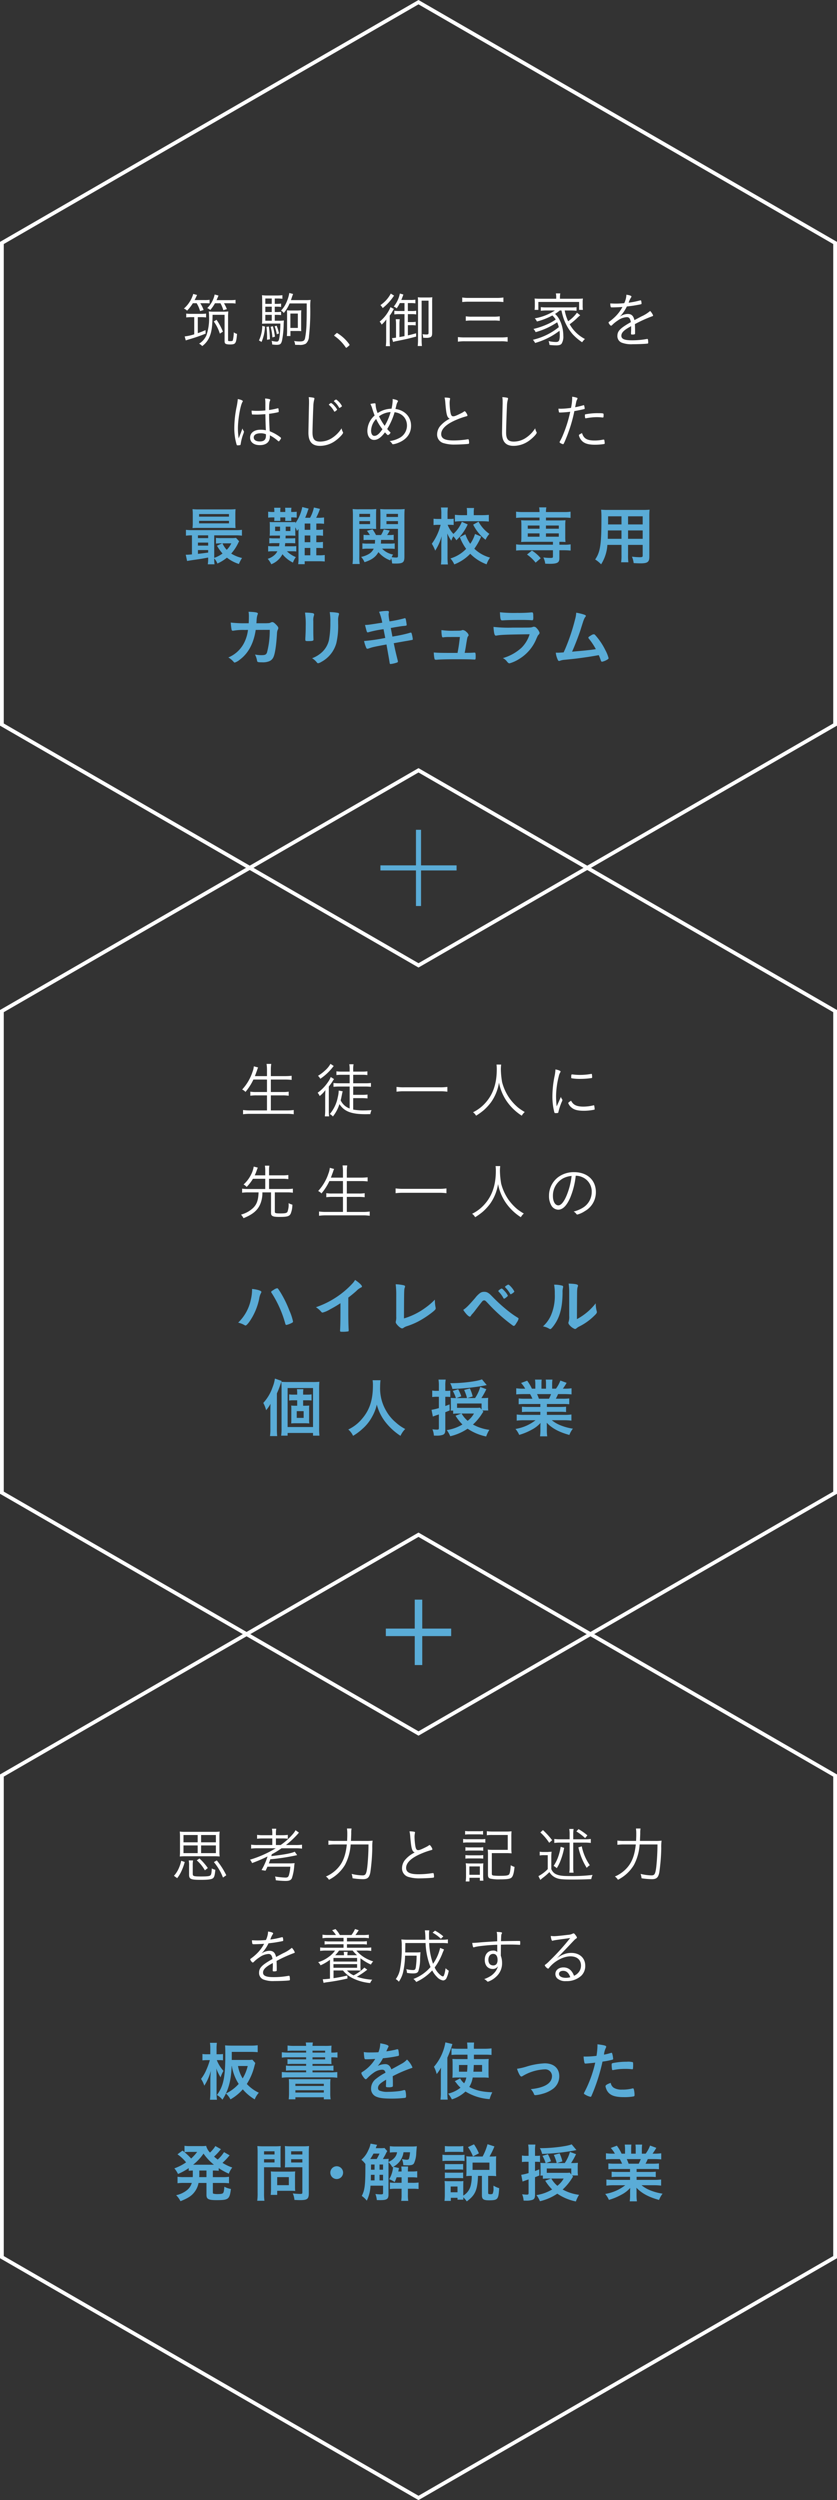 <svg xmlns="http://www.w3.org/2000/svg" width="347.133" height="1035.752" viewBox="0 0 347.133 1035.752"><rect x="0" y="0" width="347.133" height="1035.752" fill="#333333" stroke="none"/><title>アセット 2</title><g id="レイヤー_2" data-name="レイヤー 2"><g id="teisei"><path d="M173.566,320.022l172.009,99.309V617.949L173.566,717.259,1.558,617.949V419.331l172.009-99.309m0-1.8L0,418.432V618.849L173.566,719.057,347.133,618.849V418.432L173.566,318.223Z" fill="#fff"/><path d="M173.566,1.8l172.009,99.309V299.727L173.566,399.036,1.558,299.727V101.108L173.566,1.8m0-1.8L0,100.209V300.626L173.566,400.834,347.133,300.626V100.209L173.566,0Z" fill="#fff"/><rect x="157.777" y="358.506" width="31.579" height="2.105" fill="#5aacd7"/><rect x="172.514" y="343.768" width="2.105" height="31.579" fill="#5aacd7"/><path d="M173.566,636.716l172.009,99.309V934.644l-172.009,99.309L1.558,934.644V736.025l172.009-99.309m0-1.8L0,735.126V935.543l173.566,100.209L347.133,935.543V735.126L173.566,634.918Z" fill="#fff"/><path d="M79.985,125.611a17.406,17.406,0,0,1-2.392,3.09,4.2,4.2,0,0,0-1.321-.872,12.522,12.522,0,0,0,2.343-2.717,12.081,12.081,0,0,0,1.52-3.339l1.595.423c-.5,1.072-.648,1.421-1.022,2.119H84.87a11.416,11.416,0,0,0,2.043-.125v1.5c-.5-.05-1.221-.074-1.919-.074H83.05a13.466,13.466,0,0,1,1.4,2.815l-1.47.449a13.225,13.225,0,0,0-1.421-3.265Zm-.8,5.781a15.842,15.842,0,0,0-1.944.125V129.9a13.77,13.77,0,0,0,1.994.125H83.5a14.453,14.453,0,0,0,1.969-.125v1.62a14.227,14.227,0,0,0-1.844-.125H82.029v6.629c1.171-.4,1.719-.623,3.215-1.271l.025,1.471a65.386,65.386,0,0,1-6.878,2.367c-.648.2-.872.274-1.346.448l-.448-1.669a19.688,19.688,0,0,0,3.962-.873v-7.1Zm8.972-.972c-.05,4.66-.374,7-1.221,9.021a9.2,9.2,0,0,1-3.065,3.938,4.113,4.113,0,0,0-1.3-1,7.712,7.712,0,0,0,3.065-3.514,21.68,21.68,0,0,0,1.072-7.75,19.662,19.662,0,0,0-.125-2.094,15.4,15.4,0,0,0,2.019.1H92.62a16.488,16.488,0,0,0,2.069-.1,20.847,20.847,0,0,0-.1,2.393v9.47c0,.4.1.449.872.449.748,0,1-.075,1.121-.374a16.241,16.241,0,0,0,.374-3.29,3.348,3.348,0,0,0,1.346.648c-.324,3.987-.6,4.386-2.816,4.386-1.919,0-2.343-.274-2.343-1.4V130.421Zm1-4.785a17.25,17.25,0,0,1-1.944,2.791,4.479,4.479,0,0,0-1.271-.772A11.085,11.085,0,0,0,89.032,122l1.595.449c-.548,1.271-.548,1.271-.823,1.894h5.782a11.878,11.878,0,0,0,2.094-.124v1.545a11.552,11.552,0,0,0-2.068-.125H92.894a17.282,17.282,0,0,1,1.2,2.442l-1.47.424a12.711,12.711,0,0,0-1.2-2.866Zm2.019,12.586a17.04,17.04,0,0,0-2.517-5.034l1.146-.7a24.158,24.158,0,0,1,2.642,4.909Z" fill="#fff"/><path d="M109.89,135.28a17.427,17.427,0,0,1-1.418,6.38l-1.072-.623a14.17,14.17,0,0,0,1.371-6.03Zm4.062-2.416h1.571a14.633,14.633,0,0,0,2.219-.1c-.05.4-.05.6-.1,1.542a37.917,37.917,0,0,1-.648,6.631c-.349,1.57-.773,1.919-2.269,1.919a14.9,14.9,0,0,1-1.842-.149v-.2a4.71,4.71,0,0,0-.249-1.3,10.994,10.994,0,0,0,2.066.324c.773,0,1-.35,1.247-2.119a43.876,43.876,0,0,0,.324-4.91v-.449h-5.433c-.823,0-1.569.025-2.166.075.05-.572.075-1.119.075-2.466v-6.629l-.025-1.372v-.448c0-.2-.025-.447-.075-.92a16.7,16.7,0,0,0,2.64.125h3.388a17.932,17.932,0,0,0,2.444-.125v1.492a15.411,15.411,0,0,0-2.244-.124h-.923v2.221h.624a11.058,11.058,0,0,0,1.995-.126v1.419a11.506,11.506,0,0,0-1.995-.125h-.624v2.222h.6a14.988,14.988,0,0,0,2.02-.1v1.368a15.734,15.734,0,0,0-2.02-.1h-.6Zm-1.243-9.2h-2.67v2.221h2.67Zm0,3.389h-2.67v2.222h2.67Zm-2.67,3.39v2.42h2.67v-2.42Zm1.472,4.812a42.3,42.3,0,0,1,.424,5.308l-1.2.2c.025-.449.025-.823.025-1.022a35.492,35.492,0,0,0-.25-4.336Zm1.67-.1a32.265,32.265,0,0,1,.845,4.312l-1.044.323a22.315,22.315,0,0,0-.748-4.411Zm1.544-.225a16.613,16.613,0,0,1,.972,3.215l-.9.349a18.024,18.024,0,0,0-.9-3.314Zm11.937-10.592a14.509,14.509,0,0,0,2.143-.1,21.5,21.5,0,0,0-.125,3.141,95.349,95.349,0,0,1-.548,12.012,4.147,4.147,0,0,1-1.3,2.99,4.949,4.949,0,0,1-2.814.5c-.472,0-.846,0-1.62-.025a4.345,4.345,0,0,0-.424-1.595,12.253,12.253,0,0,0,2.293.2c1.494,0,1.967-.274,2.241-1.3a37.065,37.065,0,0,0,.623-6.6c.05-1.12.075-3.489.075-7.85h-7.1a15.768,15.768,0,0,1-2.416,3.963,3.687,3.687,0,0,0-1.122-1,11.945,11.945,0,0,0,2.494-4.038,14.669,14.669,0,0,0,.92-3.263l1.57.424c-.15.4-.25.623-.474,1.294-.175.522-.25.771-.424,1.246Zm-1.769,11.439a13.062,13.062,0,0,0,.05,1.42,13.806,13.806,0,0,0-1.617-.074h-2.869v2.093h-1.492c.075-.8.1-1.4.1-2.068V130.2c0-.772-.025-1.2-.05-1.645a15.074,15.074,0,0,0,1.891.075h2.146a13.136,13.136,0,0,0,1.916-.1c-.05.573-.075.973-.075,1.67Zm-4.461.074h3.093V129.9h-3.093Z" fill="#fff"/><path d="M139.5,138.1a.433.433,0,0,1,.274-.149c.075,0,.15.05.274.149a17.26,17.26,0,0,1,4.785,4.486.531.531,0,0,1,.125.3c0,.1-.025.174-.174.3l-.9.748c-.125.1-.2.149-.249.149-.1,0-.174-.025-.274-.2a18.152,18.152,0,0,0-4.585-4.661c-.125-.074-.175-.124-.175-.174,0-.075.025-.125.125-.249Z" fill="#fff"/><path d="M160.159,135.256c0-1.047.025-1.795.075-2.916a15.272,15.272,0,0,1-1.944,2.144,3.906,3.906,0,0,0-.847-1.222,15.372,15.372,0,0,0,4.508-6.006l1.4.723a1.863,1.863,0,0,0-.15.274c-.025.024-.025.024-.2.349-.075.125-.075.125-.2.324a12.194,12.194,0,0,1-1.173,1.819v9.943a18.475,18.475,0,0,0,.125,2.717H160.01a20.232,20.232,0,0,0,.149-2.816Zm3.289-12.76c-.2.249-.25.3-.474.623a21.054,21.054,0,0,1-4.26,4.511,5.058,5.058,0,0,0-.947-1.222,13.1,13.1,0,0,0,4.309-4.784Zm4.313,7.65h-2.072a12.661,12.661,0,0,0-2.141.125v-1.545a11.809,11.809,0,0,0,2.141.124h2.072v-3.289h-1.947a15.6,15.6,0,0,1-1.294,2.192,4.311,4.311,0,0,0-1.222-.747,12.283,12.283,0,0,0,2.54-5.408l1.448.424c-.375,1.1-.549,1.5-.849,2.243h3.738a11.043,11.043,0,0,0,2.095-.125v1.545a10.815,10.815,0,0,0-2.02-.124h-1.1v3.289H170.6a9.6,9.6,0,0,0,2-.124v1.545a10.189,10.189,0,0,0-2-.125h-1.446v3.29H170.6a8.442,8.442,0,0,0,1.8-.125v1.5a11.79,11.79,0,0,0-1.771-.1h-1.471v4.237c1.3-.3,1.87-.449,3.417-.873v1.371c-3.217.848-4.262,1.1-8.05,1.845a11.832,11.832,0,0,0-1.5.373l-.449-1.595a10.721,10.721,0,0,0,1.672-.2v-5.657a15.713,15.713,0,0,0-.125-1.969h1.667a14.49,14.49,0,0,0-.125,1.969v5.433c1.273-.249,1.373-.249,2.1-.4Zm5.607-4.785a19.875,19.875,0,0,0-.075-2.218,10.763,10.763,0,0,0,1.792.1h2.4a10.724,10.724,0,0,0,1.816-.1,19.741,19.741,0,0,0-.075,2.268V137.9c0,1.121-.2,1.595-.821,1.844a4.194,4.194,0,0,1-1.495.225c-.474,0-.923-.025-1.422-.05a4.653,4.653,0,0,0-.25-1.471,12.845,12.845,0,0,0,1.472.125c.9,0,1.023-.1,1.023-.772V124.564H174.86v16.149a23.587,23.587,0,0,0,.125,2.642h-1.742c.075-.822.125-1.6.125-2.691Z" fill="#fff"/><path d="M210.524,141.56a15.874,15.874,0,0,0-2.766-.174H192.83a18.683,18.683,0,0,0-2.916.174v-1.919a21.706,21.706,0,0,0,2.891.149h14.928a20.819,20.819,0,0,0,2.791-.149Zm-18.816-18.317a15.084,15.084,0,0,0,2.741.175h11.464a16.868,16.868,0,0,0,2.866-.175v1.895a22.077,22.077,0,0,0-2.866-.149H194.45a19.516,19.516,0,0,0-2.741.149Zm1.47,7.8a15.322,15.322,0,0,0,2.492.149h9.1a15.966,15.966,0,0,0,2.492-.149v1.869a16.989,16.989,0,0,0-2.467-.125h-9.1a16.7,16.7,0,0,0-2.517.125Z" fill="#fff"/><path d="M230.187,130.047c2.068,1.77,3.439,5.408,3.439,9.121a5.478,5.478,0,0,1-.7,3.19c-.424.523-1.022.723-2.193.723a25.234,25.234,0,0,1-2.841-.175,5.344,5.344,0,0,0-.374-1.595,15.013,15.013,0,0,0,3.065.374c1.246,0,1.57-.6,1.57-2.866a14.7,14.7,0,0,0-.1-1.794,29.937,29.937,0,0,1-10.118,5.059,6.233,6.233,0,0,0-.922-1.32,26.578,26.578,0,0,0,10.741-5.234,11.324,11.324,0,0,0-.673-2.019,30.028,30.028,0,0,1-8.947,4.088,4,4,0,0,0-.9-1.321,31.407,31.407,0,0,0,5.483-1.819,20.249,20.249,0,0,0,3.763-2.094,8.112,8.112,0,0,0-1.4-1.669,27.259,27.259,0,0,1-6.4,2.492,4.075,4.075,0,0,0-.9-1.3,22.017,22.017,0,0,0,8.374-3.265h-3.514a22.334,22.334,0,0,0-2.343.124V127.23a14.483,14.483,0,0,0,2.343.125h10.118a13.93,13.93,0,0,0,2.343-.125v1.521a21.6,21.6,0,0,0-2.343-.124H234.2a18.847,18.847,0,0,0,1.42,4.461,14.645,14.645,0,0,0,3.664-3.539l1.346,1.071a18.679,18.679,0,0,0-1.446,1.3,28.619,28.619,0,0,1-2.916,2.418,15.3,15.3,0,0,0,6.33,6.105,7.1,7.1,0,0,0-1.171,1.346,21.32,21.32,0,0,1-3.913-3.314,19.88,19.88,0,0,1-4.087-7.552c-.175-.6-.249-.847-.573-2.292h-.723a14.477,14.477,0,0,1-1.744,1.3Zm.5-7.027a7.184,7.184,0,0,0-.149-1.471h1.844a7.362,7.362,0,0,0-.15,1.471v.747h7.1a23.032,23.032,0,0,0,2.417-.1,9.532,9.532,0,0,0-.1,1.595v1.471a10.179,10.179,0,0,0,.1,1.645h-1.57v-3.289h-16.9v3.289h-1.57a11,11,0,0,0,.1-1.645v-1.471a10.539,10.539,0,0,0-.1-1.595,23.034,23.034,0,0,0,2.417.1h6.554Z" fill="#fff"/><path d="M266.05,131.068a14.535,14.535,0,0,0,3.589-2.242,5.884,5.884,0,0,1,1.221,1.844c0,.175-.125.3-.424.374a55.357,55.357,0,0,0-7.128,3.24c.05.9.075,2.218.075,3.04,0,.947,0,1.047-.1,1.121a2.394,2.394,0,0,1-1.072.149c-.424,0-.5-.05-.5-.373,0-.2,0-.523.025-1,.025-.249.025-.623.025-1.172v-.946c-.075.05-.1.074-.224.149-2.791,1.5-3.838,2.566-3.838,3.862,0,1.321,1.3,1.869,4.361,1.869a34.333,34.333,0,0,0,6.23-.548.31.31,0,0,1,.149-.025c.15,0,.249.1.3.35a7.577,7.577,0,0,1,.1,1.171c0,.349-.05.4-.623.448-1.171.125-3.963.225-5.807.225a11.323,11.323,0,0,1-4.436-.6,2.884,2.884,0,0,1-1.919-2.842c0-2.019,1.171-3.215,5.583-5.707-.249-1.47-.723-2.068-1.645-2.068a6.986,6.986,0,0,0-3.788,1.4,13.684,13.684,0,0,0-2.368,1.919.647.647,0,0,1-.424.225c-.274,0-1.022-.972-1.022-1.321,0-.1.075-.2.3-.349a18.635,18.635,0,0,0,1.745-1.4,16.417,16.417,0,0,0,3.713-4.686c-1.47.1-3.115.175-4.411.175-.324,0-.424-.075-.5-.349a5.828,5.828,0,0,1-.125-1.3c.9.05,1.5.074,2.517.074.847,0,2.318-.074,3.265-.174a8.8,8.8,0,0,0,.9-3.515c1.446.225,2.094.474,2.094.8,0,.1-.025.125-.2.4a8.69,8.69,0,0,0-.972,2.118,34.78,34.78,0,0,0,4.536-.9,3,3,0,0,1,.424-.075c.125,0,.2.075.249.249a5.585,5.585,0,0,1,.15,1.047c0,.274-.075.3-.823.449-2.542.473-2.941.523-5.283.8a16.2,16.2,0,0,1-2.941,4.262,5.829,5.829,0,0,1,3.34-1.171c1.52,0,2.343.772,2.741,2.566Z" fill="#fff"/><path d="M101.018,178.482a.615.615,0,0,1,.15.4,4.9,4.9,0,0,1-.349,1.121,20.694,20.694,0,0,0-1,3.938c-.05.349-.1.424-.3.474a5.728,5.728,0,0,1-1.022.074c-.274,0-.3-.024-.548-.972a23.683,23.683,0,0,1-.773-6.28,44,44,0,0,1,.972-8.747,25.092,25.092,0,0,0,.474-3.165c1.321.249,2.068.573,2.068.872,0,.1,0,.125-.174.4-.872,1.546-1.844,7.253-1.844,10.916A26.306,26.306,0,0,0,99,181.623c.349-.9.548-1.471.847-2.193.448-1.222.448-1.222.723-1.944A2.444,2.444,0,0,0,101.018,178.482Zm5.533-6.729h-.4c-.648-.025-1.1-.025-1.321-.025-.249,0-.324-.024-.349-.2a5.625,5.625,0,0,1-.125-1.171v-.249c.947.074,1.4.1,2.193.1a33.073,33.073,0,0,0,3.514-.175v-2.791a14.4,14.4,0,0,0-.125-2.144,8.051,8.051,0,0,1,1.844.274q.3.075.3.3a.513.513,0,0,1-.1.324c-.274.548-.374,1.57-.374,3.862a31.274,31.274,0,0,0,3.514-.7.645.645,0,0,1,.174-.025.165.165,0,0,1,.175.149,7.711,7.711,0,0,1,.125,1.2c0,.2-.05.25-.249.3a35.1,35.1,0,0,1-3.738.647c0,1.869.075,4.312.249,7.228a18.54,18.54,0,0,1,4.361,2.442c.224.174.324.3.324.448,0,.125-.1.324-.374.7-.448.6-.448.6-.573.6-.1,0-.1,0-.8-.6a16.132,16.132,0,0,0-2.891-1.895,4.454,4.454,0,0,1,.025.523c0,2.243-1.545,3.539-4.187,3.539-2.467,0-4.012-1.222-4.012-3.115,0-1.969,1.695-3.265,4.262-3.265a8.592,8.592,0,0,1,2.268.225c-.15-3.664-.15-4.237-.2-6.68C108.719,171.678,107.4,171.754,106.551,171.754Zm1.52,7.75c-1.794,0-2.841.648-2.841,1.72,0,1.047.947,1.67,2.517,1.67,1.744,0,2.542-.747,2.542-2.343a2.436,2.436,0,0,0-.025-.673A5.731,5.731,0,0,0,108.071,179.5Z" fill="#fff"/><path d="M129.928,164.751c.374.074.473.149.473.4a1.232,1.232,0,0,1-.075.374,11.137,11.137,0,0,0-.374,2.717c-.125,2.367-.349,9.245-.349,10.915,0,2.767.847,3.788,3.19,3.788a9.025,9.025,0,0,0,4.885-1.47,13.108,13.108,0,0,0,3.988-4.038,4.415,4.415,0,0,0,.523,1.521.6.6,0,0,1,.1.3c0,.523-1.645,2.243-3.19,3.34a10.954,10.954,0,0,1-6.4,2.118c-3.265,0-4.785-1.744-4.785-5.458,0-.623.2-10.566.249-12.062v-.723a12.747,12.747,0,0,0-.125-1.944A12.727,12.727,0,0,1,129.928,164.751Zm6.629,2.666a.787.787,0,0,0,.2-.149c.349-.249.474-.323.6-.3a4.674,4.674,0,0,1,1.346,1.2,6.009,6.009,0,0,1,1.1,1.5c0,.125-.1.225-.424.474-.349.3-.523.4-.6.4-.1,0-.15-.05-.249-.2a8.716,8.716,0,0,0-1.969-2.492c-.1-.1-.149-.149-.149-.224S136.457,167.492,136.557,167.417Zm2.891-1.894a7.47,7.47,0,0,1,2.367,2.691c0,.149-.075.2-.573.549-.3.2-.374.224-.448.224-.1,0-.125-.024-.2-.174a9.141,9.141,0,0,0-2.019-2.492c-.075-.05-.1-.075-.1-.125C138.476,166.021,139.223,165.5,139.448,165.523Z" fill="#fff"/><path d="M160.582,177.735a14.429,14.429,0,0,0,1.2,1.271c.15.125.175.175.175.249a1.767,1.767,0,0,1-1.072,1c-.149,0-.448-.274-1.221-1.146-1.67,2.193-3.015,3.141-4.536,3.141-1.67,0-2.766-1.5-2.766-3.764a8.556,8.556,0,0,1,3.015-6.354c-.274-.7-.573-1.5-.947-2.717a9.785,9.785,0,0,0-.823-2.068,12.714,12.714,0,0,1,1.794-.274c.3,0,.349.1.374.723a10.526,10.526,0,0,0,.847,3.34,10.64,10.64,0,0,1,5.757-1.819,17.761,17.761,0,0,0,.474-3.265c0-.225,0-.424-.025-.748,1.52.249,2.243.573,2.218.9,0,.1-.025.149-.224.474a4.707,4.707,0,0,0-.474,1.4c-.1.424-.274,1.071-.349,1.346,3.938.548,6.48,3.29,6.48,6.953,0,3.24-1.844,5.707-5.308,7.078a9,9,0,0,1-2.143.6c-.2,0-.249-.024-.523-.424a3.172,3.172,0,0,0-.922-.9,11.253,11.253,0,0,0,3.838-1.172,5.815,5.815,0,0,0,3.364-5.233c0-2.99-1.969-5.134-5.134-5.558A28.588,28.588,0,0,1,160.582,177.735Zm-6.679.647c0,1.346.523,2.193,1.321,2.193,1.072,0,1.969-.723,3.389-2.741A21.6,21.6,0,0,1,156,173.573,7.331,7.331,0,0,0,153.9,178.383Zm3.29-5.906a25.165,25.165,0,0,0,2.343,3.938A22.8,22.8,0,0,0,162,170.707,8.964,8.964,0,0,0,157.192,172.476Z" fill="#fff"/><path d="M186.3,164.85q.374.075.374.3a2.387,2.387,0,0,1-.05.3,7.39,7.39,0,0,0-.149,1.72,26.374,26.374,0,0,0,.349,3.714c.224,1.171.523,1.595,1.146,1.595.548,0,1.271-.274,3.364-1.321a7.6,7.6,0,0,0,1.221-.747.453.453,0,0,1,.174-.05c.274,0,1.146,1.346,1.146,1.77,0,.149-.125.249-.424.323a29.764,29.764,0,0,0-3.838,1.321c-4.386,1.794-6.629,3.863-6.629,6.056,0,1.845,1.545,2.642,5.109,2.642A36.651,36.651,0,0,0,193.9,182a.818.818,0,0,1,.2-.024.3.3,0,0,1,.3.2,5.266,5.266,0,0,1,.149,1.3c0,.274-.075.374-.374.424-.972.125-3.763.274-5.458.274a15.07,15.07,0,0,1-4.511-.523,3.669,3.669,0,0,1-2.916-3.738,5.489,5.489,0,0,1,1.62-3.788,12.136,12.136,0,0,1,3.639-2.667c-1.122-.448-1.446-1.595-1.844-6.454a13.18,13.18,0,0,0-.324-2.293A9.973,9.973,0,0,1,186.3,164.85Z" fill="#fff"/><path d="M210.226,164.751c.374.074.473.149.473.4a1.232,1.232,0,0,1-.075.374,11.15,11.15,0,0,0-.374,2.717c-.125,2.367-.349,9.245-.349,10.915,0,2.767.847,3.788,3.19,3.788a9.025,9.025,0,0,0,4.885-1.47,13.105,13.105,0,0,0,3.988-4.038,4.411,4.411,0,0,0,.523,1.521.594.594,0,0,1,.1.3c0,.523-1.645,2.243-3.19,3.34a10.955,10.955,0,0,1-6.4,2.118c-3.265,0-4.785-1.744-4.785-5.458,0-.623.2-10.566.249-12.062v-.723a12.747,12.747,0,0,0-.125-1.944A12.723,12.723,0,0,1,210.226,164.751Z" fill="#fff"/><path d="M237.315,164.775a3.051,3.051,0,0,0-.025-.423,9.591,9.591,0,0,1,2.019.448.263.263,0,0,1,.2.274c-.025.174-.025.174-.274.673-.2.4-.2.4-.7,2.965a34.586,34.586,0,0,0,3.414-.822.377.377,0,0,1,.149-.024c.1,0,.125.024.175.149a10.371,10.371,0,0,1,.224,1.171c0,.2-.025.25-.2.274a1.061,1.061,0,0,0-.224.075c-.723.174-2.916.623-3.863.772a61.891,61.891,0,0,1-3.464,11.364c-.772,1.894-1.022,2.367-1.221,2.367a4.077,4.077,0,0,1-1.171-.523c-.2-.124-.274-.2-.274-.324a.845.845,0,0,1,.125-.349,19.922,19.922,0,0,0,1.271-2.616,52.981,52.981,0,0,0,3.016-9.646,38.786,38.786,0,0,1-4.187.324c-.374,0-.449-.024-.5-.249a7.793,7.793,0,0,1-.2-1.346c.972.024.972.024,1.1.024a34.278,34.278,0,0,0,4.112-.349A21.39,21.39,0,0,0,237.315,164.775Zm9.271,17.72a16.277,16.277,0,0,0,3.439-.349,1.19,1.19,0,0,1,.3-.025c.274,0,.324.075.374.6.025.149.025.273.05.4a4.385,4.385,0,0,1,.05.474c0,.224-.1.323-.324.374a25.98,25.98,0,0,1-3.763.273c-2.392,0-3.913-.4-4.984-1.246a4.971,4.971,0,0,1-1.5-2.168,1.9,1.9,0,0,1-.125-.523c0-.2.075-.249,1.271-.9C242.1,181.7,243.446,182.495,246.586,182.495Zm-3.514-9.221a.276.276,0,0,1-.125.024.251.251,0,0,1-.274-.225,5.875,5.875,0,0,1-.1-1.1c0-.225.075-.3.3-.35a26.791,26.791,0,0,1,5.234-.448c1.42,0,2.068.05,2.143.2a1.368,1.368,0,0,1,.075.648c0,.772-.05.946-.3.946H249.9a20.69,20.69,0,0,0-2.367-.149A24.59,24.59,0,0,0,243.072,173.274Z" fill="#fff"/><path d="M86.33,230.978c-2.356.45-2.621.5-5.19.874-1.695.238-2.807.423-3.548.556l-.556-2.621a2.023,2.023,0,0,0,.371.026c.45,0,1.191-.054,2.2-.133V221.79a16.681,16.681,0,0,0-2.489.133v-2.434a16.105,16.105,0,0,0,2.595.133H97.689a17.069,17.069,0,0,0,2.648-.133v2.434a18.537,18.537,0,0,0-2.674-.133H88.845v9.32a12.5,12.5,0,0,0,3.442-1.8,18.688,18.688,0,0,1-2.3-3.227l2.145-.981h-.662a13.982,13.982,0,0,0-1.906.1v-2.38a14.854,14.854,0,0,0,2.145.105h4.263a11.568,11.568,0,0,0,1.906-.105l1.3,1.428a5.805,5.805,0,0,0-.4.74,18.5,18.5,0,0,1-2.886,4.343,14.271,14.271,0,0,0,4.5,1.827,12.952,12.952,0,0,0-1.3,2.488,15.665,15.665,0,0,1-4.978-2.621,17.326,17.326,0,0,1-3.945,2.436,7.187,7.187,0,0,0-1.324-2.118,15.587,15.587,0,0,0,.132,2.437H86.171a14.571,14.571,0,0,0,.159-2.568Zm11.28-14.4c0,.979.026,1.534.079,2.2-.53-.053-1.483-.079-2.33-.079h-12.9c-1.086,0-1.827.026-2.621.079a17.369,17.369,0,0,0,.106-2.2v-3.444a17.114,17.114,0,0,0-.106-2.2,26.469,26.469,0,0,0,2.7.106H94.988a25.813,25.813,0,0,0,2.7-.106c-.053.635-.079,1.19-.079,2.2ZM86.33,221.79H82.093v1.141H86.33Zm0,2.992H82.093v1.248H86.33Zm0,3.1H82.093v1.563c1.509-.159,1.721-.186,4.237-.529Zm-3.76-13.845H94.962v-1.062H82.57Zm0,2.78H94.962v-1.036H82.57Zm9.691,8.286a9.962,9.962,0,0,0,1.774,2.675,10.1,10.1,0,0,0,1.906-2.675Z" fill="#5aacd7"/><path d="M131.185,224.627h.583a13.492,13.492,0,0,0,2.171-.133v2.618a15.271,15.271,0,0,0-2.171-.105h-.583v3.048h1.006a13.723,13.723,0,0,0,2.489-.133v2.7a21.473,21.473,0,0,0-2.542-.106h-5.772v1.219h-2.7a14.642,14.642,0,0,0,.132-2.567v-12c-.265.346-.318.425-.662.823a7.635,7.635,0,0,0-.662-1.539v2.358c0,.423.027.872.053,1.137-.318-.026-.318-.026-1.536-.054h-2.542v.664a3.22,3.22,0,0,0-.027.479h2.251a14.006,14.006,0,0,0,1.774-.08V225.1a15.466,15.466,0,0,0-1.774-.079H118.29c-.08.69-.08.823-.132,1.3H121.1a13.724,13.724,0,0,0,1.774-.08v2.222a15.305,15.305,0,0,0-1.8-.08H119a10.915,10.915,0,0,0,3.707,2.412,8.758,8.758,0,0,0-1.218,2.275,12.791,12.791,0,0,1-4.343-3.467,8.82,8.82,0,0,1-4.634,4.155,10.634,10.634,0,0,0-1.483-2.25,7.257,7.257,0,0,0,2.674-1.454,4.994,4.994,0,0,0,1.324-1.672h-1.907a13.082,13.082,0,0,0-1.906.106v-2.274a12.062,12.062,0,0,0,1.906.106h2.595a9.043,9.043,0,0,0,.186-1.3h-2.3a12.274,12.274,0,0,0-1.906.106v-2.2a12.274,12.274,0,0,0,1.906.106h2.462c.027-.266.027-.266.053-1.143h-2.674a11.268,11.268,0,0,0-1.589.054c.027-.556.053-.847.053-1.322v-3.046c0-.476-.026-.767-.053-1.322a11.057,11.057,0,0,0,1.589.054H121.1a10.982,10.982,0,0,0,1.43-.056c-.026.211-.026.265-.053.528a17.109,17.109,0,0,0,2.886-6.722l2.648.661a8.646,8.646,0,0,0-.5,1.377c-.239.661-.556,1.508-.953,2.41h2.039a15.307,15.307,0,0,0,1.589-4.264l2.515.583a24.55,24.55,0,0,1-1.589,3.681h.715a16.045,16.045,0,0,0,2.569-.136V217a21.366,21.366,0,0,0-2.569-.105h-.635v2.6h.635a13.37,13.37,0,0,0,2.145-.132v2.618a11.065,11.065,0,0,0-2.145-.133h-.635Zm-17.4-12.79a8.276,8.276,0,0,0-.106-1.482h2.648a9.53,9.53,0,0,0-.079,1.482v.265h2.065v-.265a7.75,7.75,0,0,0-.079-1.482h2.648a6.485,6.485,0,0,0-.106,1.456v.291a16.742,16.742,0,0,0,2.277-.105v2.459a16.994,16.994,0,0,0-2.277-.105c.027.954.027.981.053,1.459H118.29c.026-.451.026-.531.026-1.459h-2.065c0,.849,0,1.034.026,1.459h-2.542c.027-.425.053-.69.053-1.459h-.45a14.215,14.215,0,0,0-2.118.105v-2.485a10.832,10.832,0,0,0,2.145.132h.424Zm.318,6.352v1.8h2.039v-1.8Zm4.4,1.8h1.933v-1.8H118.5Zm10.194-3.1h-2.33v2.6h2.33Zm-2.33,4.951v2.784h2.33v-2.784Zm0,8.212h2.33v-3.048h-2.33Z" fill="#5aacd7"/><path d="M149.031,230.556a17.711,17.711,0,0,0,.159,3.1H146.2a21.983,21.983,0,0,0,.159-3.151V213.768a28,28,0,0,0-.106-2.887,21.564,21.564,0,0,0,2.592.106h4.584a21.23,21.23,0,0,0,2.618-.106c-.053.742-.08,1.377-.08,2.384v3.6c0,1.165,0,1.748.053,2.277-.608-.026-1.428-.053-2.327-.053h-4.663Zm0-16.391h4.452v-1.271h-4.452Zm0,2.965h4.452v-1.244h-4.452ZM158.46,227.3a8.45,8.45,0,0,0,4.554,2.437,7.231,7.231,0,0,0-.583,1.086,12.222,12.222,0,0,0,1.828.158c.636,0,.795-.132.795-.688v-11.2H160.02c-.9,0-1.692.026-2.327.053.053-.662.08-1.165.08-2.277v-3.6c0-.98-.026-1.589-.08-2.384a21.013,21.013,0,0,0,2.592.106h4.928a21.781,21.781,0,0,0,2.618-.106c-.079.927-.106,1.643-.106,2.86v16.867c0,2.383-.582,2.859-3.6,2.859a14.965,14.965,0,0,1-1.51-.053,6.974,6.974,0,0,0-.424-2.092c-.133.344-.159.45-.292.848a11.665,11.665,0,0,1-4.951-3.442c-1.14,2.038-2.753,3.2-5.773,4.184a7.636,7.636,0,0,0-1.4-2.2,10.129,10.129,0,0,0,3.259-1.244,4.947,4.947,0,0,0,1.958-2.172H152.5a13.264,13.264,0,0,0-2.2.133V225.1a13.709,13.709,0,0,0,2.04.105h3.149c.026-.608.053-.82.053-1.535h-2.937a16.876,16.876,0,0,0-1.828.079v-2.2a11.022,11.022,0,0,0,1.775.105h.848a13.511,13.511,0,0,0-1.219-1.748l2.33-.608a17.485,17.485,0,0,1,1.428,2.356h2.095a13.672,13.672,0,0,0,1.137-2.33l2.462.477a15.264,15.264,0,0,1-1.086,1.854h.875a11.9,11.9,0,0,0,1.855-.105v2.2a16.873,16.873,0,0,0-1.828-.079h-3.414a15.36,15.36,0,0,1-.079,1.535h3.7a13.713,13.713,0,0,0,2.041-.105v2.3a15.047,15.047,0,0,0-2.067-.106Zm1.824-13.133h4.77v-1.271h-4.77Zm0,2.965h4.77v-1.244h-4.77Z" fill="#5aacd7"/><path d="M193.968,217.263a20.355,20.355,0,0,1-4.713,6.566,8.393,8.393,0,0,0-1.244-1.642,9.87,9.87,0,0,0-.847,1.827,18.329,18.329,0,0,1-1.668-2.992c.026.5.026.5.079,1.854,0,.106.027,1.4.027,1.7v6.143a24,24,0,0,0,.159,3.125h-2.886a23.951,23.951,0,0,0,.159-3.125v-5.189c.027-.688.027-1.139.027-1.324,0,0,.026-.688.106-2.065a21.579,21.579,0,0,1-2.675,5.984,15.978,15.978,0,0,0-1.4-2.859,22.662,22.662,0,0,0,3.654-7.838h-.98a14.888,14.888,0,0,0-1.959.105v-2.647a13.418,13.418,0,0,0,1.959.105h1.271v-2.092a15.813,15.813,0,0,0-.159-2.647h2.86a20.577,20.577,0,0,0-.132,2.621v2.118h1.006a8.388,8.388,0,0,0,1.536-.105V217.5a13.973,13.973,0,0,0-1.483-.079h-1.006a11.366,11.366,0,0,0,2.383,3.76,13.67,13.67,0,0,0,3.5-5Zm5.587,5.031a25.6,25.6,0,0,1-2.833,5.031,15.166,15.166,0,0,0,6.514,3.681,10.566,10.566,0,0,0-1.43,2.78,18.43,18.43,0,0,1-6.779-4.369,18.451,18.451,0,0,1-6.62,4.4,9.617,9.617,0,0,0-1.589-2.463,14.956,14.956,0,0,0,6.514-3.972,20.51,20.51,0,0,1-2.622-4.872l2.3-1.165a16.263,16.263,0,0,0,2.012,3.945,13.878,13.878,0,0,0,1.986-4.078Zm-5.852-9.93a9.731,9.731,0,0,0-.132-1.906h3.045a9.023,9.023,0,0,0-.132,1.854v1.111h3.442a26.293,26.293,0,0,0,2.807-.132v2.78c-.847-.079-1.721-.133-2.807-.133H191.5a21.965,21.965,0,0,0-2.833.159v-2.833a21.135,21.135,0,0,0,2.833.158h2.2Zm4.766,3.76a14.769,14.769,0,0,0,4.5,5.058,9.444,9.444,0,0,0-1.589,2.437,18.324,18.324,0,0,1-5.137-6.276Z" fill="#5aacd7"/><path d="M216.713,214.428a24.428,24.428,0,0,0-2.675.133v-2.592a17.951,17.951,0,0,0,2.728.158h6.99a10.357,10.357,0,0,0-.159-1.933h2.992a10.559,10.559,0,0,0-.159,1.933H233.9a15.051,15.051,0,0,0,2.728-.158v2.592a24.265,24.265,0,0,0-2.648-.133h-7.547V215.6H232.1c1.218,0,1.748-.026,2.436-.079a15.542,15.542,0,0,0-.106,2.036v4.954a15.542,15.542,0,0,0,.106,2.036c-.821-.053-1.218-.079-2.542-.079v1.194h1.933a14.77,14.77,0,0,0,2.727-.159v2.592c-.847-.079-1.721-.132-2.648-.132h-2.012V231.3c0,1.8-.874,2.277-4.1,2.277-.344,0-.9-.026-1.774-.054a8.177,8.177,0,0,0-.768-2.595,20.039,20.039,0,0,0,2.913.212c.9,0,1.059-.079,1.059-.583v-2.6h-12.6c-.927,0-1.854.053-2.675.132V225.5a14.773,14.773,0,0,0,2.728.159h12.551v-1.194H218.54c-1.165,0-1.642.026-2.41.079a16.863,16.863,0,0,0,.106-2.036v-4.954a16.863,16.863,0,0,0-.106-2.036c.688.053,1.218.079,2.41.079h5.217v-1.168Zm5.428,18.67a16.146,16.146,0,0,0-3.575-3.364l2.039-1.643a15.061,15.061,0,0,1,3.654,3.18Zm-3.257-15.387v1.327h4.872v-1.327Zm0,3.257v1.381h4.872v-1.381Zm7.547-1.93h5.322v-1.327h-5.322Zm0,3.311h5.322v-1.381h-5.322Z" fill="#5aacd7"/><path d="M251.9,225.737a16.932,16.932,0,0,1-2.595,8.05,13.488,13.488,0,0,0-2.463-2.013c2.118-3.1,2.595-6.17,2.595-17.053a31.821,31.821,0,0,0-.132-3.574,28.986,28.986,0,0,0,2.913.105h14.246a27.6,27.6,0,0,0,2.939-.105,27.657,27.657,0,0,0-.106,2.859v16.708c0,2.118-.768,2.675-3.654,2.675-.768,0-2.092-.053-2.833-.106a10.092,10.092,0,0,0-.715-2.674,27.784,27.784,0,0,0,3.177.238c1.059,0,1.271-.106,1.271-.662v-4.448h-6.064v4.184a20.6,20.6,0,0,0,.133,3.019H257.6a17.065,17.065,0,0,0,.159-2.992v-4.21Zm5.852-5.984h-5.64c0,.688-.026,1.244-.026,1.589,0,1.165-.026,1.43-.026,1.88h5.693Zm0-5.853H252.2v2.648l-.027.715h5.587Zm8.791,3.363V213.9h-6.064v3.363Zm0,5.958v-3.469h-6.064v3.469Z" fill="#5aacd7"/><path d="M106.056,260.96c-.847,5.587-3.072,9.718-6.62,12.34a6.333,6.333,0,0,1-2.065,1.191c-.185,0-.291-.08-.5-.318a8.383,8.383,0,0,0-2.171-1.8A12.866,12.866,0,0,0,101.1,266.6a15.857,15.857,0,0,0,1.748-5.641c-.556,0-.953.026-1.244.026a23.487,23.487,0,0,0-4.581.265c-.265.027-.371.054-.424.054a.52.52,0,0,1-.556-.424,26.335,26.335,0,0,1-.344-2.966,48.532,48.532,0,0,0,6.514.291h.927c.053-1.059.08-1.694.08-2.542a12.767,12.767,0,0,0-.133-2.224c3.072.132,3.866.317,3.866.794,0,.105,0,.105-.159.477a7.829,7.829,0,0,0-.371,2.33c-.027.45-.053.688-.079,1.165h3.945c1.192-.053,1.192-.053,1.4-.079a6.215,6.215,0,0,0,.874-.345,1.349,1.349,0,0,1,.344-.053c.424,0,.794.238,1.51.953s1.006,1.139,1.006,1.483c0,.265,0,.291-.344,1.006a5.494,5.494,0,0,0-.212,1.351c-.265,4.739-.794,8.235-1.43,9.639a3.25,3.25,0,0,1-2.065,1.88,7.014,7.014,0,0,1-2.675.344c-1.748,0-1.986-.079-2.092-.688a8.645,8.645,0,0,0-.847-2.542,12.579,12.579,0,0,0,2.648.265c1.536,0,1.986-.211,2.33-1.111a35.525,35.525,0,0,0,1.139-9.374Z" fill="#5aacd7"/><path d="M129.94,261.755c0,.608.026,1.826.053,2.568,0,.265.026.529.026.635,0,.53-.371.636-2.436.636-.794,0-.953-.105-.953-.556v-.53c.106-2.064.159-3.2.159-5.084a33.84,33.84,0,0,0-.291-5.64,20.889,20.889,0,0,1,3.2.238c.371.079.583.265.583.583a1.041,1.041,0,0,1-.079.37,5.814,5.814,0,0,0-.265,2.3Zm10.3-3.442a31.743,31.743,0,0,1-.741,8.1,12.635,12.635,0,0,1-6.2,7.784,4.362,4.362,0,0,1-1.35.583.638.638,0,0,1-.5-.291,7.409,7.409,0,0,0-2.012-1.8,12.171,12.171,0,0,0,4.29-2.675,9.9,9.9,0,0,0,2.7-4.819,38.943,38.943,0,0,0,.583-7.414,21.759,21.759,0,0,0-.265-4.184,18.614,18.614,0,0,1,3.363.292c.344.079.5.211.5.477a1.422,1.422,0,0,1-.106.477,6.376,6.376,0,0,0-.265,2.356Z" fill="#5aacd7"/><path d="M157.214,253.44a17.262,17.262,0,0,1,3.363-.345c.53,0,.715.133.715.5a1.276,1.276,0,0,1-.08.45,3.282,3.282,0,0,0-.053.53,16.511,16.511,0,0,0,.4,2.859,53.885,53.885,0,0,0,6.011-1.245.764.764,0,0,1,.4-.079c.186,0,.265.159.371.662s.318,1.854.318,2.065c0,.344-.106.371-1.139.477-.953.079-1.483.159-5.455.848.45,2.33.45,2.33.688,3.574l1.165-.212a53.529,53.529,0,0,0,5.667-1.244,5.118,5.118,0,0,1,.768-.212c.212,0,.291.105.371.371a12.955,12.955,0,0,1,.477,2.383c0,.238-.053.265-.847.4-.424.079-.424.079-1.3.238-1.43.238-1.43.238-5.746,1.006.688,3.31.688,3.31,1.642,7.149a2.5,2.5,0,0,1,.079.424c0,.265-.106.344-.556.5a12.063,12.063,0,0,1-2.489.556c-.265,0-.318-.079-.4-.582-.185-1.271-.609-3.628-1.3-7.521-5.4,1.007-5.825,1.112-7.335,1.642a1.937,1.937,0,0,1-.583.133c-.212,0-.344-.106-.477-.4a14.6,14.6,0,0,1-.9-2.807,77.172,77.172,0,0,0,8.791-1.271c-.318-1.589-.53-2.728-.715-3.628a44.941,44.941,0,0,0-6.17,1.244.785.785,0,0,1-.318.08c-.424,0-.424,0-1.192-3.072,1.456-.053,1.456-.053,7.149-.953A20.825,20.825,0,0,0,157.214,253.44Z" fill="#5aacd7"/><path d="M186.1,263.9a15.325,15.325,0,0,0-2.171.132.5.5,0,0,1-.185.027c-.238,0-.4-.133-.45-.424a12.306,12.306,0,0,1-.212-2.6,32.117,32.117,0,0,0,5.428.266c2.41,0,2.648-.026,3.125-.238a1.32,1.32,0,0,1,.292-.054,2.387,2.387,0,0,1,1.509.795,2.6,2.6,0,0,1,.927,1.3.805.805,0,0,1-.212.45c-.318.424-.318.424-.741,2.939-.318,2.092-.477,2.939-.662,3.813a.334.334,0,0,0-.026.158c2.356,0,2.807-.026,3.945-.105h.159c.371,0,.45.265.45,1.642,0,1.086-.053,1.244-.4,1.244-.132,0-.186,0-1.271-.053-.874-.053-3.707-.079-6.223-.079-4.1,0-7.176.079-8.288.212h-.238c-.371,0-.53-.08-.635-.292a14.29,14.29,0,0,1-.318-2.727c1.854.158,2.595.185,9.85.185a2.688,2.688,0,0,0,.08-.45c.344-1.668.662-3.892.9-6.143Z" fill="#5aacd7"/><path d="M205.884,263.316c-.053,0-.186.026-.212.026-.583,0-.821-.9-1.006-3.627a56.008,56.008,0,0,0,8.05.291c5.3,0,6.726,0,7.229-.053a3.406,3.406,0,0,0,1.006-.212,1.236,1.236,0,0,1,.5-.106,1.536,1.536,0,0,1,1.139.636,4.65,4.65,0,0,1,1.192,1.88c0,.292-.133.5-.45.848-.212.186-.344.424-.847,1.563a17.463,17.463,0,0,1-6.885,8.261,15.5,15.5,0,0,1-4.263,1.986c-.371,0-.583-.159-1.033-.688a4.677,4.677,0,0,0-1.748-1.482,19.249,19.249,0,0,0,7.732-4.29,13.5,13.5,0,0,0,3.363-5.587C209.617,262.893,207.764,262.972,205.884,263.316Zm8.659-9.4a55.759,55.759,0,0,0,5.8-.212h.318c.344,0,.477.265.5,1.059,0,.318,0,.609.026.874v.106c0,.953-.106,1.218-.45,1.218-.106,0-.318-.026-.556-.026-.5-.054-2.489-.106-3.31-.106-3.972,0-6.805.053-8.367.186h-.212c-.688,0-.794-.4-.953-3.363A57.184,57.184,0,0,0,214.543,253.917Z" fill="#5aacd7"/><path d="M239.778,269.751c3.151-.265,5.772-.556,7.335-.82a27.909,27.909,0,0,0-2.939-4.4.572.572,0,0,1-.159-.371c0-.238.291-.45,1.324-1.06a1.714,1.714,0,0,1,.927-.317.625.625,0,0,1,.5.212,27.687,27.687,0,0,1,4.316,6.382,15.115,15.115,0,0,1,1.324,3.283c0,.238-.265.477-.874.794a6.491,6.491,0,0,1-1.827.688c-.238,0-.4-.158-.53-.529a20.252,20.252,0,0,0-.847-2.2c-2.224.4-3.866.662-4.952.821-3.68.529-4.66.662-9.268,1.112a6.562,6.562,0,0,0-1.933.424,1.13,1.13,0,0,1-.291.053.544.544,0,0,1-.5-.371,9.048,9.048,0,0,1-.874-3.071c.662.026.662.026.715.026.556,0,.556,0,2.542-.133.185-.423.185-.423.556-1.244a81.489,81.489,0,0,0,4.184-12.445,12.751,12.751,0,0,0,.477-2.754,21.107,21.107,0,0,1,3.2.769c.556.185.794.344.794.582,0,.133-.053.212-.344.557a6.559,6.559,0,0,0-.583,1.218c-.106.238-.371,1.086-1.4,4.343-.794,2.383-2.33,6.354-3.389,8.685C238.269,269.884,239.275,269.8,239.778,269.751Z" fill="#5aacd7"/><path d="M105.094,447.238a23.512,23.512,0,0,1-3.29,5.134,3.8,3.8,0,0,0-1.371-1A20.041,20.041,0,0,0,104.745,444a8.036,8.036,0,0,0,.523-2.243l1.77.474a13.092,13.092,0,0,0-.474,1.3c-.05.125-.324.9-.847,2.293h5.009V443.3a16.519,16.519,0,0,0-.174-2.542H112.5a15.322,15.322,0,0,0-.175,2.517v2.542h5.906a21.452,21.452,0,0,0,2.717-.149v1.72a21.88,21.88,0,0,0-2.692-.149h-5.931V452.4h4.86a13.612,13.612,0,0,0,2.542-.149v1.694a17.387,17.387,0,0,0-2.542-.149h-4.86v6.23H119a17.722,17.722,0,0,0,2.816-.174v1.769a18.228,18.228,0,0,0-2.791-.174H103.673a19.28,19.28,0,0,0-2.866.174v-1.769a18.707,18.707,0,0,0,2.841.174h7.078v-6.23h-4.361a16.924,16.924,0,0,0-2.542.149v-1.694a13.3,13.3,0,0,0,2.542.149h4.361v-5.158Z" fill="#fff"/><path d="M134.875,454.49c0-.972.025-1.645.075-2.891a11.743,11.743,0,0,1-2.368,2.467,4.588,4.588,0,0,0-.847-1.346,17.5,17.5,0,0,0,4.311-4.461,8.692,8.692,0,0,0,1.122-2.068l1.371.847a12.141,12.141,0,0,0-.673,1.022c-.374.6-.773,1.146-1.5,2.093v9.595a20.9,20.9,0,0,0,.125,2.742h-1.769a20.423,20.423,0,0,0,.149-2.767Zm3.539-12.859c-.174.2-.2.224-.7.847a22.247,22.247,0,0,1-4.86,4.437,4.878,4.878,0,0,0-.972-1.222,17.353,17.353,0,0,0,2.941-2.218,10.628,10.628,0,0,0,2.243-2.741Zm6.6,8.5h-4.436a21.338,21.338,0,0,0-2.268.125v-1.6a15.738,15.738,0,0,0,2.268.125h4.436v-3.514h-3.29a13.709,13.709,0,0,0-2.193.124v-1.57a12.855,12.855,0,0,0,2.193.125h3.29v-.573a11.873,11.873,0,0,0-.149-2.467h1.769a11.319,11.319,0,0,0-.149,2.442v.6h3.664a13,13,0,0,0,2.218-.125v1.57a13.669,13.669,0,0,0-2.218-.124h-3.664v3.514h5.084a15.528,15.528,0,0,0,2.268-.125v1.6a20.966,20.966,0,0,0-2.268-.125h-5.084v3.439h3.738a14.679,14.679,0,0,0,2.193-.125v1.62a19.214,19.214,0,0,0-2.193-.125h-3.738v4.735a22.167,22.167,0,0,0,4.386.349c.872,0,1.62-.024,3.215-.124a5.985,5.985,0,0,0-.5,1.669c-.822,0-1.5.025-1.919.025-5.981,0-8.872-1.121-10.891-4.187a15.772,15.772,0,0,1-2.716,5.134,4.262,4.262,0,0,0-1.271-1.022,15.234,15.234,0,0,0,3.315-7.027,12.087,12.087,0,0,0,.374-2.691l1.645.3c-.149.548-.149.548-.523,2.393a10.513,10.513,0,0,1-.324,1.346,6.625,6.625,0,0,0,3.738,3.39Z" fill="#fff"/><path d="M185.54,452.272a20.691,20.691,0,0,0-3.14-.175H167.647a21.875,21.875,0,0,0-3.19.175v-1.994a20.778,20.778,0,0,0,3.19.175H182.4a19.844,19.844,0,0,0,3.14-.175Z" fill="#fff"/><path d="M207.845,441.032a16.3,16.3,0,0,0-.125,2.094,35.444,35.444,0,0,0,.523,5.208,20.982,20.982,0,0,0,3.09,6.7,21.3,21.3,0,0,0,3.539,3.813,21.8,21.8,0,0,0,2.766,1.844,5.727,5.727,0,0,0-1.246,1.521,21.933,21.933,0,0,1-6.33-6.131,20.359,20.359,0,0,1-3.115-7.6,19.213,19.213,0,0,1-3.29,8.149,21.621,21.621,0,0,1-3.015,3.289,25.794,25.794,0,0,1-3.19,2.293,4.356,4.356,0,0,0-1.271-1.421,16.457,16.457,0,0,0,4.885-3.613c3.34-3.563,4.959-8.149,4.959-14.056a15.361,15.361,0,0,0-.1-2.094Z" fill="#fff"/><path d="M231.895,456.085c.573-1.32.573-1.32.723-1.645a3.523,3.523,0,0,0,.523,1,.477.477,0,0,1,.1.3c0,.149-.025.249-.349.947a26.751,26.751,0,0,0-1.271,3.862.9.9,0,0,1-.174.5,3.536,3.536,0,0,1-1.022.1c-.324,0-.449-.075-.523-.35a25.822,25.822,0,0,1-.8-6.679,42.336,42.336,0,0,1,.9-8.3,18.67,18.67,0,0,0,.374-2.791c1.3.274,2.118.623,2.118.872a1.1,1.1,0,0,1-.174.424,5.353,5.353,0,0,0-.6,1.645,34.778,34.778,0,0,0-1.1,8.2,37.439,37.439,0,0,0,.249,4.187Zm10.093,2.367a17.571,17.571,0,0,0,4.112-.522.311.311,0,0,1,.15-.025c.125,0,.174.05.2.175a11.589,11.589,0,0,1,.175,1.42c0,.175-.05.225-.523.3a21.659,21.659,0,0,1-3.863.373c-2.617,0-4.087-.373-5.233-1.346a4.519,4.519,0,0,1-1.346-1.844c0-.175.523-.6,1.2-.972C237.727,457.755,239.172,458.452,241.988,458.452Zm-4.336-13.308a24.589,24.589,0,0,0,2.866.175,26.638,26.638,0,0,0,4.586-.4.5.5,0,0,1,.175-.024c.125,0,.174.05.2.174a7.513,7.513,0,0,1,.1,1.222c0,.225-.05.3-.324.349a35.5,35.5,0,0,1-4.635.324,21.716,21.716,0,0,1-3.539-.249c-.125-.025-.15-.1-.175-.3v-.4c0-.647.1-.922.324-.922C237.3,445.094,237.452,445.119,237.652,445.144Z" fill="#fff"/><path d="M104.907,488.346a18.231,18.231,0,0,1-2.617,3.39,4.1,4.1,0,0,0-1.271-1.022,13.621,13.621,0,0,0,3.09-4.062,11.379,11.379,0,0,0,1.122-3.365l1.695.449a12.119,12.119,0,0,0-.448,1.146c-.324.922-.5,1.3-.823,2.043h4.361v-1.894a13.892,13.892,0,0,0-.149-2.118h1.844a13.462,13.462,0,0,0-.125,2.118v1.894h5.707a14.045,14.045,0,0,0,2.293-.149v1.72a14.694,14.694,0,0,0-2.293-.149h-5.707v4.236h7.4a15.828,15.828,0,0,0,2.467-.149v1.694a14.268,14.268,0,0,0-2.467-.149h-5.009v8c0,.623.324.723,2.343.723,1.994,0,2.617-.149,2.916-.7a8.4,8.4,0,0,0,.448-3.564,5.859,5.859,0,0,0,1.57.623,9.7,9.7,0,0,1-.723,3.788c-.548,1.047-1.42,1.3-4.536,1.3-2.891,0-3.589-.323-3.589-1.645v-8.523h-3.589a11.737,11.737,0,0,1-.972,5.06c-1.1,2.467-3.14,4.137-6.853,5.632a5.261,5.261,0,0,0-.449-.747,6.355,6.355,0,0,1-.548-.748,11.628,11.628,0,0,0,5.009-2.767c1.52-1.5,2.118-3.239,2.243-6.43h-4.386a16.842,16.842,0,0,0-2.442.149v-1.694a15.691,15.691,0,0,0,2.442.149h7.153v-4.236Z" fill="#fff"/><path d="M136.607,489.294a23.5,23.5,0,0,1-3.29,5.134,3.8,3.8,0,0,0-1.371-1,20.041,20.041,0,0,0,4.312-7.377,8.035,8.035,0,0,0,.523-2.243l1.77.474a13.155,13.155,0,0,0-.474,1.3c-.05.125-.324.9-.847,2.293h5.009v-2.517a16.518,16.518,0,0,0-.175-2.542h1.944a15.35,15.35,0,0,0-.174,2.517v2.542h5.906a21.45,21.45,0,0,0,2.717-.149v1.72a21.877,21.877,0,0,0-2.692-.149h-5.931v5.158h4.86a13.61,13.61,0,0,0,2.542-.149V496a17.385,17.385,0,0,0-2.542-.149h-4.86v6.23h6.679a17.724,17.724,0,0,0,2.816-.174v1.769a18.228,18.228,0,0,0-2.791-.174H135.186a19.283,19.283,0,0,0-2.866.174V501.9a18.707,18.707,0,0,0,2.841.174h7.078v-6.23h-4.361a16.918,16.918,0,0,0-2.542.149V494.3a13.3,13.3,0,0,0,2.542.149h4.361v-5.158Z" fill="#fff"/><path d="M185.154,494.328a20.692,20.692,0,0,0-3.14-.175H167.261a21.878,21.878,0,0,0-3.19.175v-1.994a20.783,20.783,0,0,0,3.19.175h14.753a19.845,19.845,0,0,0,3.14-.175Z" fill="#fff"/><path d="M207.459,483.088a16.254,16.254,0,0,0-.125,2.094,35.444,35.444,0,0,0,.523,5.208,20.986,20.986,0,0,0,3.09,6.7,21.311,21.311,0,0,0,3.539,3.813,21.807,21.807,0,0,0,2.766,1.844,5.737,5.737,0,0,0-1.246,1.521,21.936,21.936,0,0,1-6.33-6.131,20.363,20.363,0,0,1-3.115-7.6,19.213,19.213,0,0,1-3.29,8.149,21.634,21.634,0,0,1-3.015,3.289,25.794,25.794,0,0,1-3.19,2.293,4.356,4.356,0,0,0-1.271-1.421,16.46,16.46,0,0,0,4.885-3.613c3.34-3.563,4.959-8.149,4.959-14.056a15.361,15.361,0,0,0-.1-2.094Z" fill="#fff"/><path d="M236.468,496.221c-1.446,3.29-3.09,4.935-4.959,4.935a3.409,3.409,0,0,1-2.816-1.694,7.675,7.675,0,0,1-1-4.038,9.571,9.571,0,0,1,4.012-7.9,10.815,10.815,0,0,1,6.405-1.919c5.433,0,9.021,3.289,9.021,8.273a8.961,8.961,0,0,1-4.585,7.875,10.344,10.344,0,0,1-3.115,1.421c-.15,0-.249-.074-.424-.3a3.4,3.4,0,0,0-1.1-.947,13.421,13.421,0,0,0,3.913-1.645,7.625,7.625,0,0,0,3.589-6.479,6.425,6.425,0,0,0-3.813-6.081,6.913,6.913,0,0,0-2.816-.648A32.693,32.693,0,0,1,236.468,496.221Zm-2.791-8.124a8.121,8.121,0,0,0-4.361,7.427c0,2.242.922,3.838,2.243,3.838,1.047,0,2.168-1.246,3.24-3.639a29.748,29.748,0,0,0,2.268-8.549A9.219,9.219,0,0,0,233.677,488.1Z" fill="#fff"/><path d="M108.413,535.233a1.1,1.1,0,0,1-.185.477,7.429,7.429,0,0,0-.741,2.383,25.613,25.613,0,0,1-4.025,9.427c-.768,1.06-1.324,1.615-1.642,1.615a.86.86,0,0,1-.4-.159,9.675,9.675,0,0,0-2.648-1.032,18.3,18.3,0,0,0,5.27-9.585,18.085,18.085,0,0,0,.5-3.919v-.45C106.851,534.227,108.413,534.73,108.413,535.233Zm9.93,13.239a45.761,45.761,0,0,0-5.534-12.577c-.318-.45-.344-.529-.344-.662,0-.212.239-.4,1.006-.848a3.592,3.592,0,0,1,1.456-.688c.291,0,.371.106,1.377,1.669a45.465,45.465,0,0,1,3.734,7.626,21.3,21.3,0,0,1,1.483,4.475c0,.317-.132.424-.794.741a8.2,8.2,0,0,1-1.933.688C118.581,548.9,118.422,548.737,118.343,548.472Z" fill="#5aacd7"/><path d="M144.452,543.388c0,3.337.053,5.8.159,7.6v.186c0,.291-.079.4-.344.424a16.222,16.222,0,0,1-2.33.132c-.821,0-.9-.053-.9-.5v-.132c.106-1.351.159-4.369.159-7.706v-3.5a43.218,43.218,0,0,1-4.21,2.489,11.806,11.806,0,0,1-3.177,1.4.689.689,0,0,1-.556-.291,9.906,9.906,0,0,0-2.224-1.934,36.515,36.515,0,0,0,7.679-3.653,36.058,36.058,0,0,0,7.679-6.408,6.812,6.812,0,0,0,.874-1.245c1.668,1.112,2.86,2.225,2.86,2.728,0,.159-.106.291-.424.424a7,7,0,0,0-1.906,1.43c-1.165,1.033-2.3,1.96-3.336,2.728Z" fill="#5aacd7"/><path d="M164.338,536.531a33.562,33.562,0,0,0-.239-4.476,17.377,17.377,0,0,1,3.31.4c.424.133.583.238.583.477a1.846,1.846,0,0,1-.133.556c-.265.769-.265.769-.318,12.71a28.952,28.952,0,0,0,9-4.5,27.28,27.28,0,0,0,3.813-3.283v.238a14.89,14.89,0,0,0,.291,2.938c.026.239.053.345.053.424,0,.45-.371.821-1.8,1.934a39.163,39.163,0,0,1-5.455,3.521,30.112,30.112,0,0,1-4.74,1.959,4.92,4.92,0,0,0-1.3.636,1.011,1.011,0,0,1-.662.265c-.715,0-2.621-1.854-2.621-2.568a2.357,2.357,0,0,1,.079-.5,6.438,6.438,0,0,0,.133-1.8Z" fill="#5aacd7"/><path d="M197.093,537.7a9.9,9.9,0,0,1,2.039-2.039,2.8,2.8,0,0,1,1.668-.477,2.868,2.868,0,0,1,1.854.582c.45.292.45.292,2.118,1.986a65.137,65.137,0,0,0,6.064,5.428,36.581,36.581,0,0,0,3.866,2.7c.265.159.371.291.371.45a4.735,4.735,0,0,1-.741,1.536c-.609,1.059-.927,1.43-1.244,1.43a.764.764,0,0,1-.424-.159,68.754,68.754,0,0,1-10.036-8.923c-1.324-1.4-1.4-1.483-1.854-1.483a1,1,0,0,0-.768.4c-.238.265-1.906,2.409-2.754,3.521a19.541,19.541,0,0,1-1.271,1.589,3.614,3.614,0,0,0-.635.794c-.186.318-.318.424-.5.424-.291,0-.821-.4-1.456-1.112a13.732,13.732,0,0,1-1.271-1.694C193.359,541.853,194.339,540.873,197.093,537.7Zm11.7.105a11.734,11.734,0,0,0-1.959-2.674c-.133-.133-.159-.186-.159-.239,0-.158.159-.344.609-.661.424-.292.583-.4.741-.4.239,0,.477.186,1.139.927a7.382,7.382,0,0,1,1.456,1.986c0,.158-.079.265-.4.529-.583.5-.953.741-1.165.741C208.955,538.013,208.876,537.961,208.8,537.8Zm3.734-1.985c-.185.105-.424.265-.5.317-.026,0-.026,0-.106.026-.053,0-.08.026-.106.026-.079,0-.159-.079-.265-.238a12.44,12.44,0,0,0-1.986-2.595c-.026-.026-.08-.106-.159-.212a1.5,1.5,0,0,1,.424-.424,5.142,5.142,0,0,1,.9-.529c.318.053.318.053.609.317a9.23,9.23,0,0,1,1.986,2.542C213.325,535.18,213.06,535.445,212.53,535.816Z" fill="#5aacd7"/><path d="M233.237,532.638a.452.452,0,0,1,.318.45,1.191,1.191,0,0,1-.053.37,6.99,6.99,0,0,0-.185,2.065c-.053,6.461-1.218,10.592-4,14.113-.609.742-.847.98-1.112.98a1.144,1.144,0,0,1-.45-.159,7.349,7.349,0,0,0-2.569-.953,13.519,13.519,0,0,0,3.336-4.634,20.19,20.19,0,0,0,1.562-8.791,20.74,20.74,0,0,0-.265-3.866A12.683,12.683,0,0,1,233.237,532.638Zm2.833,2.568a23.158,23.158,0,0,0-.239-3.442c2.86.105,3.893.317,3.893.848a1.357,1.357,0,0,1-.132.529,3.358,3.358,0,0,0-.186.979c-.079.715-.079.715-.132,12.366a24.5,24.5,0,0,0,7.785-6.541,13.168,13.168,0,0,0,.4,3.178,1.135,1.135,0,0,1,.079.45c0,.424-.265.768-1.483,1.906a23.546,23.546,0,0,1-5.746,4.025,5.051,5.051,0,0,0-1.245.82,1.029,1.029,0,0,1-.609.265,5.121,5.121,0,0,1-1.959-1.3c-.53-.529-.768-.927-.768-1.271a1.305,1.305,0,0,1,.106-.45,6.668,6.668,0,0,0,.239-2.436Z" fill="#5aacd7"/><path d="M114.833,592.01a26.363,26.363,0,0,0,.133,2.938h-2.989a21.3,21.3,0,0,0,.159-2.964v-7.573c0-.9,0-1.112.053-2.834a13.8,13.8,0,0,1-1.827,2.648,12.785,12.785,0,0,0-1.165-3.02,18.5,18.5,0,0,0,3.865-6.541,15.217,15.217,0,0,0,.952-3.545l2.782.979c-.186.5-.239.688-.477,1.376a33.542,33.542,0,0,1-1.485,3.787Zm1.936-16.684a28.5,28.5,0,0,0-.106-2.883c.952.079,1.587.105,2.777.105h9.985a27.593,27.593,0,0,0,3.042-.105,29.47,29.47,0,0,0-.106,3.148v15.837a25.688,25.688,0,0,0,.132,3.333h-2.671V593.65H119.282v1.112H116.61a19.34,19.34,0,0,0,.159-3.122Zm2.512,15.864h10.542V575.036H119.282Zm7.1-8.82c.74,0,1.322-.026,1.877-.079a13.556,13.556,0,0,0-.053,1.748v3.894a8.729,8.729,0,0,0,.08,1.771c-.608-.053-1.322-.079-1.878-.079h-3.788c-.714,0-1.322.026-1.851.079a13.26,13.26,0,0,0,.053-1.719v-3.973a13.083,13.083,0,0,0-.053-1.722,17.35,17.35,0,0,0,1.851.079h.636V580.12h-1.8a9.4,9.4,0,0,0-1.537.105V577.66a8.5,8.5,0,0,0,1.537.106h1.8v-.557a9.672,9.672,0,0,0-.107-1.7h2.676a9.3,9.3,0,0,0-.107,1.7v.557h1.853a9.214,9.214,0,0,0,1.643-.106V580.2a12.968,12.968,0,0,0-1.59-.079h-1.906v2.251Zm-3.312,5.033h2.863v-2.781h-2.863Z" fill="#5aacd7"/><path d="M157.811,571.806a20.236,20.236,0,0,0-.159,2.622,18.323,18.323,0,0,0,2.489,10.035,17.411,17.411,0,0,0,4,4.819,18.011,18.011,0,0,0,3.919,2.728,9.373,9.373,0,0,0-1.959,2.833,25.441,25.441,0,0,1-6.461-5.984,19.84,19.84,0,0,1-3.363-6.964,18.334,18.334,0,0,1-2.012,5.137,17.818,17.818,0,0,1-3.893,4.872,22.462,22.462,0,0,1-3.945,2.939,7.4,7.4,0,0,0-1.986-2.621A16.736,16.736,0,0,0,150,587.959c3.283-3.76,4.66-7.917,4.66-14.007a12.346,12.346,0,0,0-.133-2.146Z" fill="#5aacd7"/><path d="M182.013,574.136a14.254,14.254,0,0,0-.159-2.595h2.992a13.778,13.778,0,0,0-.159,2.568V576.2h.794a9.109,9.109,0,0,0,1.271-.079v2.621a12.62,12.62,0,0,0-1.324-.079h-.741v3.84c.45-.186.768-.292,1.748-.688l.053,2.515c-1.35.557-1.35.557-1.8.716V592.3c0,1.351-.291,1.88-1.192,2.171a7.526,7.526,0,0,1-2.436.292c-.185,0-.556,0-1.112-.026a7.574,7.574,0,0,0-.609-2.6c.768.08,1.4.133,1.906.133.635,0,.768-.106.768-.688v-5.613c-.53.185-1.457.5-1.695.582-.132.053-.238.079-.794.317l-.556-2.807a21.176,21.176,0,0,0,3.045-.715v-4.687h-.953a13.747,13.747,0,0,0-1.8.105v-2.7a9.243,9.243,0,0,0,1.827.132h.927Zm18.456,10.7c-.265.37-.265.37-.794,1.191a21.813,21.813,0,0,1-3.522,4.131,19.067,19.067,0,0,0,6.805,2.2,12.6,12.6,0,0,0-1.324,2.754,21.326,21.326,0,0,1-7.705-3.23,21.708,21.708,0,0,1-7.2,3.125,10.335,10.335,0,0,0-1.456-2.542,17.6,17.6,0,0,0,6.514-2.33,19,19,0,0,1-2.86-3.628l2.41-.9H189.85a12.64,12.64,0,0,0-1.906.105v-1.323h-1.033a9.659,9.659,0,0,0,.08-1.669v-2.064a12.529,12.529,0,0,0-.08-1.536,16.461,16.461,0,0,0,2.012.079h.159a14.466,14.466,0,0,0-1.3-2.966l2.25-.688a17.266,17.266,0,0,1,1.271,2.913l-1.986.741h4.369a4.322,4.322,0,0,1-.159-.636,20.844,20.844,0,0,0-1.033-2.727l2.383-.636a17.208,17.208,0,0,1,1.165,3.31l-2.2.688h3.178a15.57,15.57,0,0,0,2.145-4.607l2.542.927a30.448,30.448,0,0,1-2.065,3.681h.291a19.521,19.521,0,0,0,2.542-.105,17.168,17.168,0,0,0-.08,1.88v1.774a10.678,10.678,0,0,0,.106,1.588h-2.436Zm1.4-11.016c-.344.053-.344.053-1.059.212a88.7,88.7,0,0,1-13.187,1.377,8.12,8.12,0,0,0-.927-2.383h.662c4.475,0,10.75-.795,12.525-1.589Zm-2.145,7.626H189.559v1.8h7.97a9.931,9.931,0,0,0,1.562-.08l.635.742Zm-8.288,4.157a11.66,11.66,0,0,0,2.515,3.019,9.91,9.91,0,0,0,2.622-3.019Z" fill="#5aacd7"/><path d="M217.707,581.655a23.673,23.673,0,0,0-2.595.106v-2.407a21.613,21.613,0,0,0,2.595.106h3.1a17.922,17.922,0,0,0-.953-1.91h-2.727c-1.218,0-2.224.054-3.019.133v-2.539a20.47,20.47,0,0,0,2.886.159h.821a11.076,11.076,0,0,0-1.721-2.356l2.542-.953a18.213,18.213,0,0,1,1.959,3.31h1.43v-1.774a13.492,13.492,0,0,0-.132-1.985h2.754a16.838,16.838,0,0,0-.08,1.88v1.88h1.88v-1.88a12.432,12.432,0,0,0-.106-1.88h2.78a13,13,0,0,0-.132,1.985V575.3h1.589a13.157,13.157,0,0,0,1.827-3.362l2.595.953a25.5,25.5,0,0,1-1.562,2.409h.715a19.957,19.957,0,0,0,2.886-.159v2.539c-.794-.079-1.8-.133-3.019-.133h-2.568a18.8,18.8,0,0,1-.927,1.91h2.939a22.4,22.4,0,0,0,2.622-.106v2.407a23.585,23.585,0,0,0-2.622-.106h-6.646v1.222h5.349a22.77,22.77,0,0,0,2.595-.106v2.222a22.475,22.475,0,0,0-2.595-.106h-5.349v1.274h7.123a20.955,20.955,0,0,0,3.045-.159v2.539a25.777,25.777,0,0,0-3.019-.159h-5.11a13.716,13.716,0,0,0,3.442,2.039,22.857,22.857,0,0,0,5.3,1.456,9.33,9.33,0,0,0-1.456,2.6c-4.263-1.165-7.149-2.7-9.4-5.058.053.9.053,1.218.053,1.8v1.271a16.985,16.985,0,0,0,.159,2.568h-2.992a18.137,18.137,0,0,0,.159-2.595v-1.218c0-.583,0-.795.053-1.748a12.79,12.79,0,0,1-3.654,2.807,24.229,24.229,0,0,1-5.19,2.146,10.234,10.234,0,0,0-1.536-2.463,18.173,18.173,0,0,0,8.314-3.6h-4.713a26.568,26.568,0,0,0-3.1.159V586a22.415,22.415,0,0,0,3.072.159h6.726v-1.274h-5.031a22.477,22.477,0,0,0-2.595.106V582.77a22.475,22.475,0,0,0,2.595.106h5.031v-1.222Zm9.982-2.194a11.991,11.991,0,0,0,.847-1.91h-5.8a18.043,18.043,0,0,1,.768,1.91Z" fill="#5aacd7"/><rect x="160.018" y="674.695" width="27.097" height="3.115" fill="#5aacd7"/><rect x="172.009" y="662.704" width="3.115" height="27.098" fill="#5aacd7"/><path d="M72.135,777.117a10.969,10.969,0,0,0,1.67-2.393,15.327,15.327,0,0,0,1.346-3.838l1.47.5a23.669,23.669,0,0,1-1.5,4.063,14.363,14.363,0,0,1-1.645,2.642ZM91,766.949a16.841,16.841,0,0,0,.1,2.168,21.117,21.117,0,0,0-2.243-.1H76.77a20.338,20.338,0,0,0-2.218.1,17.6,17.6,0,0,0,.1-2.168v-5.856a19.525,19.525,0,0,0-.1-2.318,14.179,14.179,0,0,0,2.243.125H88.832a14.717,14.717,0,0,0,2.268-.125,18.743,18.743,0,0,0-.1,2.318ZM76.1,760.22v3.015h5.882V760.22Zm0,4.311v3.19h5.882v-3.19Zm3.838,11.788c0,.947.424,1.072,3.414,1.072,2.816,0,3.713-.125,4.037-.6.249-.324.374-1.047.449-2.741a5.622,5.622,0,0,0,1.47.573c-.224,2.367-.448,3.115-1.047,3.539-.6.448-2.019.623-5.134.623-4.012,0-4.71-.324-4.71-2.144v-3.688a9.251,9.251,0,0,0-.15-2.218H80.06a12.575,12.575,0,0,0-.125,2.218Zm5.034-1.47a16.231,16.231,0,0,0-3.364-4.138l1.121-.772A23.632,23.632,0,0,1,86.19,773.9Zm4.561-11.614V760.22H83.4v3.015Zm0,4.486v-3.19H83.4v3.19Zm2.941,10.118a22.614,22.614,0,0,0-3.763-6.405l1.2-.7a31.71,31.71,0,0,1,3.938,6.155Z" fill="#fff"/><path d="M106.876,765.7a20.9,20.9,0,0,0-2.717.149v-1.645a16.644,16.644,0,0,0,2.717.149h6.056V761.64h-3.688a18.209,18.209,0,0,0-2.617.125v-1.62a15.423,15.423,0,0,0,2.617.149h3.688v-.424a11.859,11.859,0,0,0-.15-2.268h1.794a12.712,12.712,0,0,0-.149,2.268v.424h2.318a15.832,15.832,0,0,0,2.617-.149v1.62a15.5,15.5,0,0,0-2.542-.125h-2.392v2.717H116.4a25.787,25.787,0,0,0,4.86-4.312,9.086,9.086,0,0,0,1.321-1.819l1.4,1c-.15.174-.2.224-.424.5a38.155,38.155,0,0,1-4.959,4.636h4.037a15.832,15.832,0,0,0,2.617-.149v1.645a20.211,20.211,0,0,0-2.642-.149h-5.856a35.288,35.288,0,0,1-4.037,2.492c-.125.424-.125.424-.2.747,5.184-.573,8.5-1.2,9.719-1.819l1,1.421a89.086,89.086,0,0,1-11.14,1.72c-.174.6-.4,1.171-.6,1.694h8a19.716,19.716,0,0,0,2.691-.1,12.1,12.1,0,0,0-.174,1.371,20.774,20.774,0,0,1-.947,4.835c-.4.872-1.1,1.171-2.716,1.171a39.507,39.507,0,0,1-3.963-.274,5.037,5.037,0,0,0-.324-1.569,30.891,30.891,0,0,0,4.336.448c.9,0,1.2-.249,1.47-1.146a16.961,16.961,0,0,0,.548-3.364h-9.5a15.654,15.654,0,0,1-.8,1.67l-1.645-.274a27.028,27.028,0,0,0,2.492-5.632,66.745,66.745,0,0,1-6.43,2.741,4.45,4.45,0,0,0-.847-1.4,46.356,46.356,0,0,0,10.666-4.735Z" fill="#fff"/><path d="M151.71,762.662a18.624,18.624,0,0,0,2.816-.124,21.5,21.5,0,0,0-.125,3.14,81.618,81.618,0,0,1-.823,10.094c-.448,2.093-1.171,2.741-3.09,2.741a32.475,32.475,0,0,1-4.261-.374,7.424,7.424,0,0,0-.4-1.819,20.658,20.658,0,0,0,4.536.623c1.271,0,1.595-.6,1.969-3.514a92.335,92.335,0,0,0,.5-9.3h-7.4a21.2,21.2,0,0,1-2.343,8.448,16.286,16.286,0,0,1-6.654,6.181,4.175,4.175,0,0,0-1.271-1.346,14.279,14.279,0,0,0,4.012-2.566c2.766-2.518,4.137-5.657,4.66-10.717h-4.66a20.475,20.475,0,0,0-2.966.149v-1.77a20.007,20.007,0,0,0,2.966.149h4.785c.05-1.445.075-1.719.075-2.766a17.076,17.076,0,0,0-.125-2.368H145.8a9.775,9.775,0,0,0-.125,1.919c0,.424-.05,1.5-.125,3.215Z" fill="#fff"/><path d="M171.747,758.849q.374.075.374.3a2.353,2.353,0,0,1-.05.3,7.39,7.39,0,0,0-.149,1.72,26.411,26.411,0,0,0,.349,3.714c.224,1.171.523,1.595,1.146,1.595.548,0,1.271-.274,3.364-1.321a7.585,7.585,0,0,0,1.221-.747.453.453,0,0,1,.175-.05c.274,0,1.146,1.346,1.146,1.77,0,.149-.125.249-.424.323a29.75,29.75,0,0,0-3.838,1.321c-4.386,1.794-6.629,3.863-6.629,6.056,0,1.845,1.545,2.642,5.109,2.642a36.651,36.651,0,0,0,5.807-.474.819.819,0,0,1,.2-.024.3.3,0,0,1,.3.2,5.266,5.266,0,0,1,.149,1.3c0,.274-.075.374-.374.424-.972.125-3.763.274-5.458.274a15.07,15.07,0,0,1-4.511-.523,3.669,3.669,0,0,1-2.916-3.738,5.488,5.488,0,0,1,1.62-3.788A12.134,12.134,0,0,1,172,767.447c-1.121-.448-1.445-1.595-1.844-6.454a13.18,13.18,0,0,0-.324-2.293A9.971,9.971,0,0,1,171.747,758.849Z" fill="#fff"/><path d="M192.083,761.842a9.955,9.955,0,0,0,1.919.124h5.358a9.2,9.2,0,0,0,1.919-.124v1.567a10.291,10.291,0,0,0-1.744-.1H194a13.856,13.856,0,0,0-1.919.1Zm.823-3.314a9.3,9.3,0,0,0,1.819.124h3.763a9.736,9.736,0,0,0,1.844-.124v1.517a12.654,12.654,0,0,0-1.844-.1h-3.763a12.72,12.72,0,0,0-1.819.1Zm.125,6.729a10.55,10.55,0,0,0,1.719.1h3.963a9.839,9.839,0,0,0,1.695-.1v1.492a11.343,11.343,0,0,0-1.695-.1h-3.963a10.859,10.859,0,0,0-1.719.1Zm0,3.265a10.55,10.55,0,0,0,1.719.1h3.963a10.024,10.024,0,0,0,1.695-.1v1.492a11.782,11.782,0,0,0-1.695-.1h-3.963a11.062,11.062,0,0,0-1.719.1Zm.1,10.938a15,15,0,0,0,.15-2.315V773.9a11.985,11.985,0,0,0-.125-1.991,14.746,14.746,0,0,0,1.919.1h3.638a9.283,9.283,0,0,0,1.744-.075,18.593,18.593,0,0,0-.075,1.867v3.44c0,.671.05,1.318.1,1.892h-1.47v-1.2H194.7v1.521Zm1.545-2.763h4.336v-3.468h-4.336Zm9.3-.45c0,.474.125.623.623.747a20.942,20.942,0,0,0,2.816.125c2.442,0,3.24-.125,3.688-.549.349-.373.573-1.569.723-3.838a6.6,6.6,0,0,0,1.57.7c-.224,2.293-.548,3.514-1.047,4.187-.548.748-1.745.973-5.059.973a15.889,15.889,0,0,1-3.888-.3c-.773-.224-1.022-.647-1.022-1.694v-8.024a18.743,18.743,0,0,0-.1-2.318,19.949,19.949,0,0,0,2.318.1h5.981V760.2h-6.479a13.506,13.506,0,0,0-2.193.125v-1.7a15.284,15.284,0,0,0,2.218.149h5.757a19.032,19.032,0,0,0,2.268-.1,23.652,23.652,0,0,0-.075,2.368v4.535a18.883,18.883,0,0,0,.1,2.243,20.508,20.508,0,0,0-2.318-.1H203.97Z" fill="#fff"/><path d="M223.833,767.123a9.338,9.338,0,0,0,1.844.125H227.5l-.175-.05a10.8,10.8,0,0,0,1.446-.075,17.346,17.346,0,0,0-.125,2.518v4.66a3.781,3.781,0,0,0,2.168,2.243c1.2.5,2.592.673,5.433.673a70.719,70.719,0,0,0,9.52-.474,6.525,6.525,0,0,0-.548,1.744c-2.517.125-5.034.175-8,.175-4.162,0-5.483-.149-6.9-.822a5.938,5.938,0,0,1-2.467-2.268A22.281,22.281,0,0,1,225,778.039c-.249.2-.474.4-.9.772l-.8-1.57a15.042,15.042,0,0,0,3.863-2.891v-5.781H225.6a9.377,9.377,0,0,0-1.77.124Zm1.346-8.946a32.619,32.619,0,0,1,3.813,4.187l-1.221,1.072a21.517,21.517,0,0,0-3.664-4.287Zm8.8,7.352a29.932,29.932,0,0,1-1.42,5.06,16.656,16.656,0,0,1-1.645,3.364,7.844,7.844,0,0,0-1.3-.947,17.366,17.366,0,0,0,1.645-3.115,22.656,22.656,0,0,0,1.271-4.785Zm-1.719-2.168a15.749,15.749,0,0,0-2.367.149v-1.67a13.559,13.559,0,0,0,2.392.149h3.963v-2.242a12.9,12.9,0,0,0-.15-2.044h1.794a12.436,12.436,0,0,0-.15,2.044v2.242h4.885a13.559,13.559,0,0,0,2.392-.149v1.67a15.52,15.52,0,0,0-2.367-.149h-4.91v10.492a11.1,11.1,0,0,0,.15,1.969h-1.794a11.526,11.526,0,0,0,.15-1.969V763.36Zm10.417-1.869a22.651,22.651,0,0,0-3.639-2.767l.9-.946a24.776,24.776,0,0,1,3.664,2.566Zm-1.4,3.414a20.859,20.859,0,0,0,3.339,7.825,4.808,4.808,0,0,0-1.271,1.1,26.021,26.021,0,0,1-3.464-8.5Z" fill="#fff"/><path d="M271.558,762.662a18.624,18.624,0,0,0,2.816-.124,21.519,21.519,0,0,0-.125,3.14,81.577,81.577,0,0,1-.822,10.094c-.449,2.093-1.171,2.741-3.09,2.741a32.471,32.471,0,0,1-4.261-.374,7.424,7.424,0,0,0-.4-1.819,20.658,20.658,0,0,0,4.536.623c1.271,0,1.595-.6,1.969-3.514a92.335,92.335,0,0,0,.5-9.3h-7.4a21.2,21.2,0,0,1-2.343,8.448,16.286,16.286,0,0,1-6.654,6.181,4.175,4.175,0,0,0-1.271-1.346,14.279,14.279,0,0,0,4.012-2.566c2.766-2.518,4.137-5.657,4.66-10.717h-4.66a20.475,20.475,0,0,0-2.966.149v-1.77a20.007,20.007,0,0,0,2.966.149h4.785c.05-1.445.075-1.719.075-2.766a17.076,17.076,0,0,0-.125-2.368h1.894a9.775,9.775,0,0,0-.125,1.919c0,.424-.05,1.5-.125,3.215Z" fill="#fff"/><path d="M117.442,809.178a14.543,14.543,0,0,0,3.589-2.242,5.887,5.887,0,0,1,1.221,1.844c0,.175-.125.3-.424.374a55.341,55.341,0,0,0-7.127,3.24c.05.9.075,2.218.075,3.04,0,.947,0,1.047-.1,1.121a2.393,2.393,0,0,1-1.072.149c-.424,0-.5-.05-.5-.373,0-.2,0-.523.025-1,.025-.249.025-.623.025-1.172v-.946c-.075.05-.1.074-.224.149-2.791,1.5-3.838,2.566-3.838,3.862,0,1.321,1.3,1.869,4.361,1.869a34.33,34.33,0,0,0,6.23-.548.311.311,0,0,1,.15-.025c.149,0,.249.1.3.35a7.61,7.61,0,0,1,.1,1.171c0,.349-.05.4-.623.448-1.171.125-3.963.225-5.807.225a11.323,11.323,0,0,1-4.436-.6,2.884,2.884,0,0,1-1.919-2.842c0-2.019,1.171-3.215,5.582-5.707-.249-1.47-.723-2.068-1.645-2.068a6.987,6.987,0,0,0-3.788,1.4,13.691,13.691,0,0,0-2.367,1.919.648.648,0,0,1-.424.225c-.274,0-1.022-.972-1.022-1.321,0-.1.075-.2.3-.349a18.635,18.635,0,0,0,1.745-1.4,16.412,16.412,0,0,0,3.713-4.686c-1.47.1-3.115.175-4.411.175-.324,0-.424-.075-.5-.349a5.826,5.826,0,0,1-.125-1.3c.9.05,1.5.074,2.517.074.847,0,2.318-.074,3.265-.174a8.8,8.8,0,0,0,.9-3.515c1.446.225,2.094.474,2.094.8,0,.1-.025.125-.2.4a8.711,8.711,0,0,0-.972,2.119,34.949,34.949,0,0,0,4.536-.9,3,3,0,0,1,.424-.075c.125,0,.2.075.249.249a5.584,5.584,0,0,1,.149,1.047c0,.274-.075.3-.822.449-2.542.473-2.941.523-5.283.8a16.2,16.2,0,0,1-2.941,4.262,5.828,5.828,0,0,1,3.339-1.171c1.52,0,2.343.772,2.741,2.566Z" fill="#fff"/><path d="M138.327,816.33v3.19a55.384,55.384,0,0,0,5.707-1.1l.075,1.246a85.553,85.553,0,0,1-8.7,1.569c-.474.075-.8.15-1.2.25l-.349-1.521h.149a28.082,28.082,0,0,0,2.841-.249V811.9a18.95,18.95,0,0,1-3.913,2.292,3.534,3.534,0,0,0-1-1.294,13.925,13.925,0,0,0,4.436-2.22,11,11,0,0,0,2.592-2.593h-3.813a15.075,15.075,0,0,0-2.368.149v-1.442a18.912,18.912,0,0,0,2.368.125h7.327v-1.449h-5.757a11.862,11.862,0,0,0-2.094.125v-1.418a11.432,11.432,0,0,0,2.094.125h5.757v-1.474h-6.355a13.136,13.136,0,0,0-2.368.15V801.5a14.859,14.859,0,0,0,2.368.149h3.215a11.174,11.174,0,0,0-1.595-1.993l1.42-.474a12.934,12.934,0,0,1,1.794,2.467h4.81a12.175,12.175,0,0,0,1.47-2.492l1.545.5c-.8,1.2-1,1.5-1.4,1.993h3.215a14.643,14.643,0,0,0,2.368-.149v1.468a12.812,12.812,0,0,0-2.368-.15h-6.7V804.3h6.156a11.435,11.435,0,0,0,2.094-.125v1.418a11.691,11.691,0,0,0-2.094-.125h-6.156v1.449h7.7a18.911,18.911,0,0,0,2.367-.125v1.442a15.52,15.52,0,0,0-2.367-.149H147.8a14.172,14.172,0,0,0,2.841,2.543,16.019,16.019,0,0,0,4.137,1.946,4.674,4.674,0,0,0-.947,1.317,20.463,20.463,0,0,1-4.336-2.616v3.091a19.455,19.455,0,0,0,.075,2.043,17.09,17.09,0,0,0-1.919-.075h-3.738a8.261,8.261,0,0,0,2.741,2.019,17.651,17.651,0,0,0,4.461-3.212l1.2.87A33.069,33.069,0,0,1,148,818.922a23.551,23.551,0,0,0,6.38,1.222,5.262,5.262,0,0,0-.872,1.4,20.626,20.626,0,0,1-7.427-2.094,12.174,12.174,0,0,1-3.838-3.115Zm-.025-3.686H148.1v-1.5H138.3Zm0,2.567H148.1v-1.5H138.3Zm4.361-5.184a6.219,6.219,0,0,0-.125-1.4h1.67a5.015,5.015,0,0,0-.125,1.4h3.987a19.009,19.009,0,0,1-1.819-1.947h-5.632a14.239,14.239,0,0,1-1.62,1.947Z" fill="#fff"/><path d="M184.157,807.634c-.149.35-.249.573-.523,1.2a24.533,24.533,0,0,1-3.365,6.256,8.618,8.618,0,0,0,2.417,3.165,2.044,2.044,0,0,0,1.022.548c.4,0,.773-1.221,1.1-3.414a5.5,5.5,0,0,0,1.3,1.021,10.505,10.505,0,0,1-.872,2.94,1.681,1.681,0,0,1-1.47,1.122A4.415,4.415,0,0,1,181.217,819a10.6,10.6,0,0,1-1.969-2.691,20.379,20.379,0,0,1-6.629,4.785,4.316,4.316,0,0,0-1.171-1.246,17.312,17.312,0,0,0,7.1-4.935,29.745,29.745,0,0,1-2.044-9.943h-8.4c-.025,2.068-.025,2.865-.05,3.888h4.536a11.1,11.1,0,0,0,1.794-.1c-.05.573-.05.573-.15,2.691a16.971,16.971,0,0,1-.723,5.158c-.349.723-.872.947-2.218.947a13.766,13.766,0,0,1-2.517-.225,5.146,5.146,0,0,0-.274-1.545,12.443,12.443,0,0,0,2.766.374c.8,0,1-.2,1.171-1.071a34.637,34.637,0,0,0,.349-4.885h-4.785a34.583,34.583,0,0,1-.773,6.6,11.408,11.408,0,0,1-1.819,4.188,4.293,4.293,0,0,0-1.271-1.072,10.068,10.068,0,0,0,1.67-3.613,44.5,44.5,0,0,0,.8-9.844,16.841,16.841,0,0,0-.149-2.991,24.17,24.17,0,0,0,2.916.125h7.053a25.848,25.848,0,0,0-.224-3.888h1.844a9.765,9.765,0,0,0-.125,1.944c0,.473,0,.847.05,1.943h5.209a12.526,12.526,0,0,0,2.567-.149v1.645a19.021,19.021,0,0,0-2.667-.124H178a28.436,28.436,0,0,0,1.595,8.6,18.158,18.158,0,0,0,2.941-6.579Zm-1.3-4.436a15.632,15.632,0,0,0-3.439-2.518l1-.847a18.42,18.42,0,0,1,3.439,2.367Z" fill="#fff"/><path d="M206.238,805.69c-3.489.074-8.523.6-9.5,1a1.1,1.1,0,0,1-.324.075c-.224,0-.4-.573-.548-1.869h.374c.648,0,1.346-.05,2.716-.175,1.62-.149,5.184-.373,7.252-.473,0-2.916-.025-3.091-.224-3.888,1.77.074,2.218.149,2.218.423a.659.659,0,0,1-.125.324c-.2.4-.2.4-.3,3.091.623-.025,5.931-.1,7.2-.1.5,0,.623,0,.673.05.075.075.1.225.1.549,0,.9-.025,1.021-.174,1.021h-.075c-.374-.05-2.467-.124-3.788-.124-1.62,0-3.265.024-3.962.05,0,.224-.025,1.669-.05,4.585a8.414,8.414,0,0,1,.523,2.916,7.383,7.383,0,0,1-2.368,5.683,9.23,9.23,0,0,1-3.464,2.143c-.175,0-.224-.024-.573-.374a3.684,3.684,0,0,0-1.022-.7,12.186,12.186,0,0,0,2.916-1.421,8.29,8.29,0,0,0,1.869-1.869,7.675,7.675,0,0,0,.972-2.068,2.456,2.456,0,0,1-2.193,1.172c-2.019,0-3.315-1.471-3.315-3.764,0-2.343,1.346-3.862,3.414-3.862a2.277,2.277,0,0,1,1.769.6v-2.99ZM202.55,811.9c0,1.471.748,2.343,2.019,2.343,1.171,0,1.794-.8,1.794-2.293,0-1.57-.673-2.492-1.819-2.492C203.347,809.453,202.55,810.425,202.55,811.9Z" fill="#fff"/><path d="M229.839,802.126c.723,0,3.29-.249,5.607-.548a5.154,5.154,0,0,0,2.069-.5.777.777,0,0,1,.374-.125c.224,0,.5.274,1.072,1.1a1.439,1.439,0,0,1,.3.673c0,.175-.05.2-.473.5-.374.249-.374.249-2.891,2.916-.424.448-1.545,1.645-3.14,3.29-.847.9-1.022,1.046-1.869,1.969a8.846,8.846,0,0,1,2.966-1.77,8.348,8.348,0,0,1,3.065-.573c3.514,0,5.807,2.144,5.807,5.358a5.622,5.622,0,0,1-1.645,4.087,8.864,8.864,0,0,1-6.28,2.243,5.1,5.1,0,0,1-3.713-1.146,2.563,2.563,0,0,1-.748-1.819c0-1.6,1.4-2.717,3.34-2.717,2.043,0,3.489,1.146,4.386,3.464a4.937,4.937,0,0,0,2.293-1.969,4.5,4.5,0,0,0,.6-2.242c0-2.393-1.645-3.839-4.386-3.839-2.966,0-6.679,1.994-8.872,4.785-.2.249-.3.324-.424.324a2.984,2.984,0,0,1-1.346-1.371q0-.149.224-.3a12.246,12.246,0,0,0,1.744-1.545,96.231,96.231,0,0,0,8.573-9.47c-5.009.673-6.629.9-7.152,1.071a.668.668,0,0,1-.249.05c-.274,0-.548-.848-.648-1.994C228.892,802.076,229.49,802.126,229.839,802.126Zm3.713,14.355c-1.047,0-1.719.5-1.719,1.271,0,.972,1.121,1.62,2.766,1.62a6.353,6.353,0,0,0,1.919-.249C235.895,817.328,234.923,816.481,233.552,816.481Z" fill="#fff"/><path d="M89.918,853.477a14.74,14.74,0,0,0,2.754,4.448A14.793,14.793,0,0,0,91.48,860.6a17.637,17.637,0,0,1-1.774-3.681c.079.794.106,2.118.106,3.548v6.3a24,24,0,0,0,.159,3.125H87.084a25.1,25.1,0,0,0,.159-3.125v-5.322c0-.768.053-1.668.185-3.521a21.36,21.36,0,0,1-2.7,6.144,11.041,11.041,0,0,0-1.351-2.808,16.891,16.891,0,0,0,2.171-3.707,29.87,29.87,0,0,0,1.483-4.077H85.866a18.324,18.324,0,0,0-1.906.105v-2.647a11.733,11.733,0,0,0,1.933.105h1.324v-2.092a16.507,16.507,0,0,0-.133-2.647h2.86a16.757,16.757,0,0,0-.132,2.621v2.118h1.112a7.985,7.985,0,0,0,1.562-.105v2.621a10.213,10.213,0,0,0-1.324-.079Zm12.631-.08a12.7,12.7,0,0,0,2.118-.105l1.218,1.377c-.106.317-.106.317-.371,1.271a24.44,24.44,0,0,1-3.151,7.414,16.354,16.354,0,0,0,4.978,3.628,9.081,9.081,0,0,0-1.695,2.754,19.318,19.318,0,0,1-4.952-4.157,19.689,19.689,0,0,1-5.11,4.157A9.239,9.239,0,0,0,93.7,867.3a16.947,16.947,0,0,0,5.3-3.973,16.885,16.885,0,0,1-1.615-3.071,20.281,20.281,0,0,1-1.245-4.343h-.079c-.159,5.825-1.324,10.168-3.813,13.955a7.394,7.394,0,0,0-2.3-1.934c2.7-3.6,3.5-7.334,3.5-16.522,0-2.41-.027-2.966-.106-4.052.874.08,1.827.106,2.913.106h7.785a20.57,20.57,0,0,0,2.833-.159v2.886a25.389,25.389,0,0,0-2.78-.132h-7.97V853.4Zm-3.839,2.516a14.459,14.459,0,0,0,1.933,5.138,18.107,18.107,0,0,0,2.092-5.138Z" fill="#5aacd7"/><path d="M126.962,849.556h-5.216a20.212,20.212,0,0,0-2.489.106v-2.248a19.33,19.33,0,0,0,2.78.159h4.925a7.822,7.822,0,0,0-.159-1.4h2.966a6.612,6.612,0,0,0-.159,1.4h5.11a24.633,24.633,0,0,0,2.781-.106,18.663,18.663,0,0,0-.08,2.169v.718h.212a14.085,14.085,0,0,0,2.33-.133v2.2a18.02,18.02,0,0,0-2.409-.106h-.133v1.009a14.331,14.331,0,0,0,.08,1.8c-.662-.053-1.483-.079-2.622-.079H129.61v.8h6.037a21.974,21.974,0,0,0,2.648-.106v2.115a23.735,23.735,0,0,0-2.648-.106H129.61v.8h7.335a27.291,27.291,0,0,0,2.939-.133v2.354a24.8,24.8,0,0,0-2.939-.159H119.839a24.951,24.951,0,0,0-2.966.159V858.4a28.225,28.225,0,0,0,2.966.133h7.123v-.8h-5.719a23.436,23.436,0,0,0-2.648.106v-2.115a22.547,22.547,0,0,0,2.648.106h5.719v-.8h-5.216a20.979,20.979,0,0,0-2.516.106v-2.09a20.7,20.7,0,0,0,2.516.106h5.216v-.851h-7.149a22.763,22.763,0,0,0-2.939.133v-2.222a22.027,22.027,0,0,0,2.939.133h7.149Zm-7.1,14.222a24.248,24.248,0,0,0-.079-2.462,25.645,25.645,0,0,0,2.7.054H134.35c1.695,0,2.118,0,2.727-.054a16.355,16.355,0,0,0-.106,2.462v3.311a14.8,14.8,0,0,0,.159,2.618H134.3v-.847H122.513v.847h-2.78a22.657,22.657,0,0,0,.132-2.592Zm2.648.4H134.3v-.9H122.513Zm0,2.728H134.3v-.957H122.513Zm12.339-17.348H129.61v.8h5.243Zm-5.243,2.754v.851h5.243v-.851Z" fill="#5aacd7"/><path d="M160.141,861.58c-2.622,1.535-3.363,2.3-3.363,3.469a1.1,1.1,0,0,0,.583,1.032,8.27,8.27,0,0,0,3.548.53,39.969,39.969,0,0,0,4.766-.318,16.831,16.831,0,0,0,1.933-.424h.132a.448.448,0,0,1,.4.318,8.725,8.725,0,0,1,.265,2.3c0,.4-.133.556-.477.635a48.861,48.861,0,0,1-5.508.292c-3.23,0-4.952-.212-6.223-.741a3.5,3.5,0,0,1-2.3-3.5,5.046,5.046,0,0,1,2.145-4.024,22.093,22.093,0,0,1,3.84-2.463c-.212-.873-.609-1.244-1.43-1.244a6.39,6.39,0,0,0-3.469,1.244,17.92,17.92,0,0,0-2.224,1.827c-.794.821-.874.874-1.086.874-.265,0-.821-.609-1.377-1.536a2.614,2.614,0,0,1-.424-.979c0-.238.053-.291.688-.688a16.275,16.275,0,0,0,5.057-5.216c-1.88.132-2.86.158-3.892.158-.4,0-.477-.079-.609-.529a22.893,22.893,0,0,1-.238-2.463,15.676,15.676,0,0,0,2.7.159c1.033,0,2.171-.026,3.363-.079a10.309,10.309,0,0,0,.768-3.707c2.357.4,3.442.794,3.442,1.244a.631.631,0,0,1-.106.317,17.147,17.147,0,0,0-.741,1.589.975.975,0,0,0-.079.186c1.509-.212,2.833-.477,3.76-.688a3.539,3.539,0,0,1,.847-.186.335.335,0,0,1,.371.238,15.775,15.775,0,0,1,.265,2.065c0,.291-.106.424-.45.5a53.751,53.751,0,0,1-6.2.927,14.9,14.9,0,0,1-2.171,3.2,6.966,6.966,0,0,1,3.151-.768c1.191,0,1.986.688,2.515,2.171,2.622-1.43,4.025-2.2,4.184-2.3a8.058,8.058,0,0,0,2.3-1.773,9.689,9.689,0,0,1,2.25,3.23c0,.158-.106.265-.45.344a54.225,54.225,0,0,0-7.732,3.337c.026.477.079,1.694.079,2.542v1.271c0,.317-.053.477-.185.557a3.936,3.936,0,0,1-1.642.211c-.9,0-1.059-.079-1.059-.5v-.105c.053-.769.08-1.774.08-2.41Z" fill="#5aacd7"/><path d="M182.833,859.408c0-.768.027-1.642.079-2.833a17.569,17.569,0,0,1-1.8,2.675,13.178,13.178,0,0,0-1.138-3.019,20.78,20.78,0,0,0,4.74-10.115l2.913.688a41.4,41.4,0,0,1-2.092,5.64V866.9a26.389,26.389,0,0,0,.132,2.939h-2.992a19.808,19.808,0,0,0,.159-2.966Zm13.213,1.271a10.228,10.228,0,0,1-1.43,3.893c2.727,1.456,5.3,2.065,9.559,2.224a14.306,14.306,0,0,0-1.112,2.834,21.8,21.8,0,0,1-10.009-3.151,14.807,14.807,0,0,1-5.64,3.257,12.8,12.8,0,0,0-1.562-2.383,12.909,12.909,0,0,0,5.137-2.463,12.74,12.74,0,0,1-1.589-1.747,6.3,6.3,0,0,0-.794-.927l2.224-1.192a7.04,7.04,0,0,0,1.668,2.039,7.033,7.033,0,0,0,.9-2.383h-3.707a15.544,15.544,0,0,0-2.065.105c.053-.741.08-1.244.08-2.118v-3.548c0-1.06-.027-1.536-.08-2.145.715.053,1.165.079,2.33.079H193.9c0-.133,0-.741-.027-1.827h-4.184a21.778,21.778,0,0,0-2.436.105v-2.727a20.825,20.825,0,0,0,2.727.158h3.892a19.6,19.6,0,0,0-.159-2.568h2.913a17.528,17.528,0,0,0-.08,2.568h4.422a23.467,23.467,0,0,0,2.886-.158v2.727a23.844,23.844,0,0,0-2.542-.105h-4.766v1.827h3.76c1.085,0,1.668-.026,2.383-.079-.053.635-.079,1.3-.079,2.224v3.283c0,1.192.026,1.669.079,2.3a20.731,20.731,0,0,0-2.489-.105Zm-5.693-5.19v2.78h3.363c.079-1.032.106-1.271.159-2.78Zm6.143,0q-.04,1.39-.159,2.78h3.6v-2.78Z" fill="#5aacd7"/><path d="M218.368,856.151a29.839,29.839,0,0,1,7.547-1.351c3.733,0,6.037,2.039,6.037,5.35a6.464,6.464,0,0,1-2.383,5.058,12.884,12.884,0,0,1-4.607,2.224,14.228,14.228,0,0,1-2.886.557c-.318,0-.477-.08-.583-.345a6.077,6.077,0,0,0-1.35-2.145c5.825-.609,8.791-2.463,8.791-5.481a2.785,2.785,0,0,0-2.913-2.728,19.373,19.373,0,0,0-9.268,2.78,1.586,1.586,0,0,1-.53.212c-.45,0-1.191-1.324-1.8-3.23A24.848,24.848,0,0,0,218.368,856.151Z" fill="#5aacd7"/><path d="M243.259,854.881H243.1a1.433,1.433,0,0,1-.292.026c-.238,0-.371-.106-.45-.45a14,14,0,0,1-.318-2.489c.371.026.662.026.847.026a36.329,36.329,0,0,0,4.5-.291,28.907,28.907,0,0,0,.4-4.184v-.609c3.072.4,3.654.583,3.628,1.06a1.138,1.138,0,0,1-.159.45,8.178,8.178,0,0,0-.768,2.78,24.028,24.028,0,0,0,2.886-.715.357.357,0,0,1,.212-.053c.238,0,.291.105.5,1.032a12.162,12.162,0,0,1,.212,1.482c0,.186-.08.292-.318.345a29.88,29.88,0,0,1-4.1.794,75.791,75.791,0,0,1-4.528,14.113c-.132.345-.265.478-.424.478a6.747,6.747,0,0,1-2.171-.874c-.45-.238-.583-.371-.583-.5a1.661,1.661,0,0,1,.212-.557,49.993,49.993,0,0,0,4.475-12.233C245.7,854.669,244.875,854.748,243.259,854.881Zm11.307,10.062a6.265,6.265,0,0,0,3.442.742,15.313,15.313,0,0,0,4.051-.424,1.564,1.564,0,0,1,.371-.08.381.381,0,0,1,.424.318,9.429,9.429,0,0,1,.318,2.462c0,.345-.106.477-.45.557a21.5,21.5,0,0,1-3.919.291c-3.31,0-5.164-.529-6.382-1.8a4.639,4.639,0,0,1-1.033-1.747,3.407,3.407,0,0,1-.265-.98c0-.449.794-.927,2.171-1.376A2.985,2.985,0,0,0,254.566,864.942Zm7.441-7.705a21.889,21.889,0,0,0-2.569-.133,24.351,24.351,0,0,0-5.11.477.437.437,0,0,1-.185.027.263.263,0,0,1-.291-.212,12.193,12.193,0,0,1-.186-2.039c0-.345.053-.5.265-.583a4.2,4.2,0,0,1,.821-.185,27.887,27.887,0,0,1,5.163-.45,7.81,7.81,0,0,1,2.515.185c.133.106.159.318.159,1.192a8.706,8.706,0,0,1-.106,1.615.264.264,0,0,1-.265.132A.661.661,0,0,1,262.007,857.237Z" fill="#5aacd7"/><path d="M79.962,899.213c-.874.026-1.059.053-1.695.105v-1.112a23.938,23.938,0,0,1-4.448,2.437,10.011,10.011,0,0,0-1.51-2.33,20.625,20.625,0,0,0,4.872-2.489,17.428,17.428,0,0,0-3.575-3.336l2.092-1.536a9.8,9.8,0,0,1,.821.662v-2.648a13.3,13.3,0,0,0,2.065.133h4.74a13.746,13.746,0,0,0,2.171-.106,6.322,6.322,0,0,0,1.589,2.78,12.466,12.466,0,0,0,1.483-1.615,5.382,5.382,0,0,0,.53-.741c.132-.212.132-.212.212-.344l2.33,1.3c-.132.133-.132.133-.98,1.165a25.278,25.278,0,0,1-1.88,1.907,19.123,19.123,0,0,0,1.509,1.218,14.34,14.34,0,0,0,2.621-3.071l2.33,1.323c-.132.133-.238.266-.688.795a26.8,26.8,0,0,1-2.277,2.33,20.649,20.649,0,0,0,4.051,1.933,9.7,9.7,0,0,0-1.43,2.542,25.252,25.252,0,0,1-4.184-2.3v1.112a19.488,19.488,0,0,0-2.436-.105v2.727H92.3a14.577,14.577,0,0,0,2.674-.158v2.7a24.333,24.333,0,0,0-2.674-.132H88.276v3.813c0,.5.026.583.4.662a6.618,6.618,0,0,0,1.509.133c1.35,0,2.012-.106,2.3-.4.291-.265.45-1.032.556-2.647a9.006,9.006,0,0,0,2.728.927c-.53,4.263-1.006,4.634-5.878,4.634-3.442,0-4.263-.424-4.263-2.172v-4.951H82.345A8.91,8.91,0,0,1,80.756,908c-1.245,1.694-2.78,2.674-5.905,3.919a9.44,9.44,0,0,0-1.8-2.489,10.563,10.563,0,0,0,4.687-2.251,5.879,5.879,0,0,0,1.8-2.833h-3.23a19.391,19.391,0,0,0-2.675.132v-2.7a14.753,14.753,0,0,0,2.675.158h3.627c0-.344.027-.5.027-.768Zm-1.933-7.706a15.048,15.048,0,0,0-1.509.106,24.755,24.755,0,0,1,2.754,2.621,17.967,17.967,0,0,0,2.489-2.728Zm10.7,5.3A21.555,21.555,0,0,1,84.41,892.2a21.059,21.059,0,0,1-4.316,4.607h8.632Zm-6.064,4.581c0,.186-.027.291-.027.556h2.992v-2.727H82.663Z" fill="#5aacd7"/><path d="M109.511,908.612a20.818,20.818,0,0,0,.159,3.125h-2.989a21.741,21.741,0,0,0,.159-3.151V891.93a27.333,27.333,0,0,0-.106-2.859,23.289,23.289,0,0,0,2.592.105H113.8a21.8,21.8,0,0,0,2.621-.105,20.87,20.87,0,0,0-.079,2.356v4.21c0,1.191,0,1.7.053,2.277-.715-.026-1.456-.053-2.33-.053h-4.556Zm0-16.046h4.344v-1.324h-4.344Zm0,3.31h4.344v-1.351h-4.344Zm12.842,10.063a15.186,15.186,0,0,0,.08,1.747c-.582-.053-1.084-.079-1.8-.079h-5.669V909.3h-2.7a21.511,21.511,0,0,0,.132-2.462v-5.455a17.636,17.636,0,0,0-.079-1.8c.582.053,1.137.08,1.878.08h6.277c.793,0,1.375-.027,1.957-.08a15.526,15.526,0,0,0-.08,1.748Zm-7.388-.662h4.823v-3.337h-4.823Zm13.107,3.362c0,2.331-.635,2.834-3.545,2.834-.4,0-.689,0-2.41-.08a8.389,8.389,0,0,0-.689-2.7,27.826,27.826,0,0,0,3.1.212c.742,0,.874-.106.874-.636V897.862h-4.927c-.794,0-1.8.026-2.33.053.053-.609.079-1.218.079-2.277v-4.21c0-.9-.026-1.615-.079-2.356a22.444,22.444,0,0,0,2.595.105h4.821a23.5,23.5,0,0,0,2.618-.105c-.079.82-.106,1.642-.106,2.833Zm-7.333-16.072H125.4v-1.324H120.74Zm0,3.31H125.4v-1.351H120.74Z" fill="#5aacd7"/><path d="M142.294,900.086a2.648,2.648,0,1,1-2.648-2.647A2.656,2.656,0,0,1,142.294,900.086Z" fill="#5aacd7"/><path d="M160.617,891.163a10.577,10.577,0,0,0-.768,1.429c-.238.424-.715,1.3-1.059,1.856a18.847,18.847,0,0,0,2.41-.107,12.33,12.33,0,0,0-.079,1.3,6.815,6.815,0,0,0,2.436-1.668,4.194,4.194,0,0,0,1.112-2.33h-.715a15.915,15.915,0,0,0-2.277.132v-2.647a18.236,18.236,0,0,0,2.675.133H170.6a18.006,18.006,0,0,0,2.277-.106c-.053.556-.132,1.271-.238,2.728a10.879,10.879,0,0,1-.927,4.316c-.424.661-1.033.847-2.595.847-.45,0-.5,0-1.854-.055a6.633,6.633,0,0,0-.583-2.538,10.467,10.467,0,0,0,1.933.289c.662,0,.9-.132,1.032-.529a11.841,11.841,0,0,0,.4-2.568h-2.7a7.817,7.817,0,0,1-1.43,3.6,8.325,8.325,0,0,1-2.807,2.41l2.383.529-.318,1.43h1.377V899.4a12.947,12.947,0,0,0-.133-1.854h2.833c-.053.636-.079,1.219-.079,1.854v.212h1.615a14.217,14.217,0,0,0,2.251-.132v2.647a17.845,17.845,0,0,0-2.251-.105H169.17V904.3h1.986a15.518,15.518,0,0,0,2.436-.133v2.7a18.339,18.339,0,0,0-2.383-.106H169.17V909.3a13.192,13.192,0,0,0,.159,2.489H166.39a13.525,13.525,0,0,0,.159-2.489v-2.542h-2.542a14.326,14.326,0,0,0-2.3.133v-2.728a14.479,14.479,0,0,0,2.33.133h2.516v-2.277h-2.065a12.567,12.567,0,0,1-.821,1.96,10.262,10.262,0,0,0-2.251-1.165,11.484,11.484,0,0,0,1.35-3.363,12.114,12.114,0,0,0,.265-1.669V897.7l-.318.159a7.051,7.051,0,0,0-1.589-2.092V909.2c0,1.8-.715,2.277-3.283,2.277-.238,0-.662,0-1.562-.026a8.929,8.929,0,0,0-.583-2.516,17.711,17.711,0,0,0,2.251.158c.715,0,.927-.132.927-.529v-3.073h-5.217a15.556,15.556,0,0,1-1.536,6.2,9.644,9.644,0,0,0-2.092-1.96c1.218-2.225,1.509-4.5,1.509-11.836v-1.4a9.549,9.549,0,0,0-1.668-1.748,10.778,10.778,0,0,0,2.86-3.918,10.039,10.039,0,0,0,.953-2.753l2.727.5a6.155,6.155,0,0,0-.556,1.377h2.3a7.173,7.173,0,0,0,1.3-.079Zm-4.4,3.285a23.89,23.89,0,0,0,1.192-2.254H154.9a23.1,23.1,0,0,1-1.351,2.254h2.675Zm-.874,8.844v-2.307h-1.509c-.027.424-.027.769-.027.98,0,.743,0,.9-.026,1.326Zm-1.457-6.57-.026,1.512v.637h1.483v-2.148Zm4.978,0h-1.456v2.148h1.456Zm0,4.264h-1.456v2.307h1.456Z" fill="#5aacd7"/><path d="M183.5,892.647a10.606,10.606,0,0,0,2.039.132h5.084a13.028,13.028,0,0,0,2.039-.105v2.592a15.5,15.5,0,0,0-1.933-.079h-5.19a14.629,14.629,0,0,0-2.039.105Zm11.757,8.789a16.276,16.276,0,0,0-1.88.106c.053-.557.08-1.139.08-1.827v-4.422c0-.688-.027-1.4-.08-1.986a15.872,15.872,0,0,0,2.118.106h4.66a23.729,23.729,0,0,0,2.039-5.109l2.86.927a30.725,30.725,0,0,1-2.039,4.183h.741a15.281,15.281,0,0,0,2.039-.105c-.053.661-.079,1.137-.079,1.878v4.608a16.919,16.919,0,0,0,.079,1.748,17.717,17.717,0,0,0-1.906-.106h-1.43v7.018c0,.477.159.582,1.032.582a1.344,1.344,0,0,0,.847-.238,5.362,5.362,0,0,0,.318-2.489v-.847a8.943,8.943,0,0,0,2.383,1.059c-.185,2.728-.344,3.549-.794,4.184s-1.271.848-3.283.848c-2.489,0-3.1-.424-3.1-2.171v-7.944h-1.615c-.212,5.853-1.138,7.971-4.66,10.563a10.037,10.037,0,0,0-1.457-1.694c.027.424.027.688.053.979h-2.436v-.768h-2.78v1.271h-2.621c.079-.768.132-1.693.132-2.46V905.54a15.991,15.991,0,0,0-.106-1.983,14.144,14.144,0,0,0,1.721.079h4.581a7.225,7.225,0,0,0,1.51-.079c-.027.45-.053.979-.053,1.851v4.185a6.635,6.635,0,0,0,3.1-4.185,16.246,16.246,0,0,0,.424-3.971ZM184.5,889.072a14.63,14.63,0,0,0,2.065.106h3.522a14.868,14.868,0,0,0,2.065-.106v2.486c-.688-.053-1.192-.08-2.065-.08h-3.522c-.874,0-1.456.027-2.065.08Zm0,7.414a11.774,11.774,0,0,0,1.615.08h4.4a10.168,10.168,0,0,0,1.563-.08v2.381a12.246,12.246,0,0,0-1.562-.08h-4.4a12.6,12.6,0,0,0-1.615.08Zm0,3.549a12.525,12.525,0,0,0,1.615.079h4.4a11.084,11.084,0,0,0,1.563-.079v2.38a11.933,11.933,0,0,0-1.615-.08H186.09a11.755,11.755,0,0,0-1.589.08Zm2.41,8.182h2.833v-2.386h-2.833Zm9.241-14.855a16.509,16.509,0,0,0-2.065-3.839l2.489-1.165a19.109,19.109,0,0,1,2.039,3.734Zm-.159,5.587h6.99v-3.02h-6.99Z" fill="#5aacd7"/><path d="M219.216,891.056a14.232,14.232,0,0,0-.159-2.595h2.992a13.775,13.775,0,0,0-.159,2.568v2.092h.794a9.107,9.107,0,0,0,1.271-.079v2.621a12.62,12.62,0,0,0-1.324-.079h-.741v3.84c.45-.186.768-.292,1.748-.688l.053,2.515c-1.351.557-1.351.557-1.8.716v7.255c0,1.351-.291,1.88-1.191,2.171a7.527,7.527,0,0,1-2.436.292c-.186,0-.556,0-1.112-.026a7.574,7.574,0,0,0-.609-2.6c.768.08,1.4.133,1.906.133.635,0,.768-.106.768-.688v-5.613c-.53.185-1.456.5-1.695.582-.132.053-.238.079-.794.317l-.556-2.807a21.161,21.161,0,0,0,3.045-.715v-4.687h-.953a13.748,13.748,0,0,0-1.8.105v-2.7a9.246,9.246,0,0,0,1.827.132h.927Zm18.456,10.7c-.265.37-.265.37-.794,1.191a21.831,21.831,0,0,1-3.522,4.131,19.066,19.066,0,0,0,6.805,2.2,12.59,12.59,0,0,0-1.324,2.754,21.33,21.33,0,0,1-7.706-3.23,21.709,21.709,0,0,1-7.2,3.125,10.343,10.343,0,0,0-1.457-2.542,17.6,17.6,0,0,0,6.514-2.33,19,19,0,0,1-2.86-3.628l2.41-.9h-1.483a12.638,12.638,0,0,0-1.906.105V901.3h-1.033a9.688,9.688,0,0,0,.079-1.669v-2.064a12.535,12.535,0,0,0-.079-1.536,16.458,16.458,0,0,0,2.012.079h.159a14.466,14.466,0,0,0-1.3-2.966l2.251-.688a17.286,17.286,0,0,1,1.271,2.913l-1.986.741h4.369a4.359,4.359,0,0,1-.159-.636,20.844,20.844,0,0,0-1.033-2.727l2.383-.636a17.225,17.225,0,0,1,1.165,3.31l-2.2.688h3.177a15.557,15.557,0,0,0,2.145-4.607l2.542.927a30.483,30.483,0,0,1-2.065,3.681h.291a19.521,19.521,0,0,0,2.542-.105,17.241,17.241,0,0,0-.079,1.88v1.774a10.678,10.678,0,0,0,.106,1.588h-2.436Zm1.4-11.016c-.344.053-.344.053-1.059.212a88.7,88.7,0,0,1-13.187,1.377,8.106,8.106,0,0,0-.927-2.383h.662c4.475,0,10.751-.795,12.525-1.589Zm-2.145,7.626H226.762v1.8h7.97a9.931,9.931,0,0,0,1.562-.08l.635.742Zm-8.288,4.157a11.666,11.666,0,0,0,2.516,3.019,9.909,9.909,0,0,0,2.621-3.019Z" fill="#5aacd7"/><path d="M254.91,898.575a23.676,23.676,0,0,0-2.595.106v-2.407a21.613,21.613,0,0,0,2.595.106h3.1a17.961,17.961,0,0,0-.953-1.91h-2.727c-1.218,0-2.224.054-3.019.133v-2.539a20.465,20.465,0,0,0,2.886.159h.821a11.067,11.067,0,0,0-1.721-2.356l2.542-.953a18.213,18.213,0,0,1,1.959,3.31h1.43v-1.774a13.488,13.488,0,0,0-.133-1.985h2.754a16.849,16.849,0,0,0-.079,1.88v1.88h1.88v-1.88a12.436,12.436,0,0,0-.106-1.88h2.78a12.963,12.963,0,0,0-.133,1.985v1.774h1.589a13.163,13.163,0,0,0,1.827-3.362l2.595.953a25.452,25.452,0,0,1-1.562,2.409h.715a19.959,19.959,0,0,0,2.886-.159V894.6c-.794-.079-1.8-.133-3.019-.133h-2.568a18.8,18.8,0,0,1-.927,1.91h2.939a22.4,22.4,0,0,0,2.621-.106v2.407a23.583,23.583,0,0,0-2.621-.106h-6.646V899.8h5.349a22.767,22.767,0,0,0,2.595-.106v2.222a22.472,22.472,0,0,0-2.595-.106h-5.349v1.274h7.123a20.955,20.955,0,0,0,3.045-.159v2.539a25.775,25.775,0,0,0-3.019-.159h-5.111a13.716,13.716,0,0,0,3.442,2.039,22.857,22.857,0,0,0,5.3,1.456,9.33,9.33,0,0,0-1.456,2.6c-4.263-1.165-7.149-2.7-9.4-5.058.053.9.053,1.218.053,1.8v1.271a16.985,16.985,0,0,0,.159,2.568h-2.992a18.133,18.133,0,0,0,.159-2.595v-1.218c0-.583,0-.795.053-1.748a12.784,12.784,0,0,1-3.654,2.807,24.229,24.229,0,0,1-5.19,2.146,10.226,10.226,0,0,0-1.536-2.463,18.173,18.173,0,0,0,8.314-3.6h-4.713a26.563,26.563,0,0,0-3.1.159v-2.539a22.411,22.411,0,0,0,3.072.159h6.726v-1.274H256.26a22.477,22.477,0,0,0-2.595.106V899.69a22.477,22.477,0,0,0,2.595.106h5.031v-1.222Zm9.983-2.194a12.035,12.035,0,0,0,.847-1.91h-5.8a18.043,18.043,0,0,1,.768,1.91Z" fill="#5aacd7"/></g></g></svg>